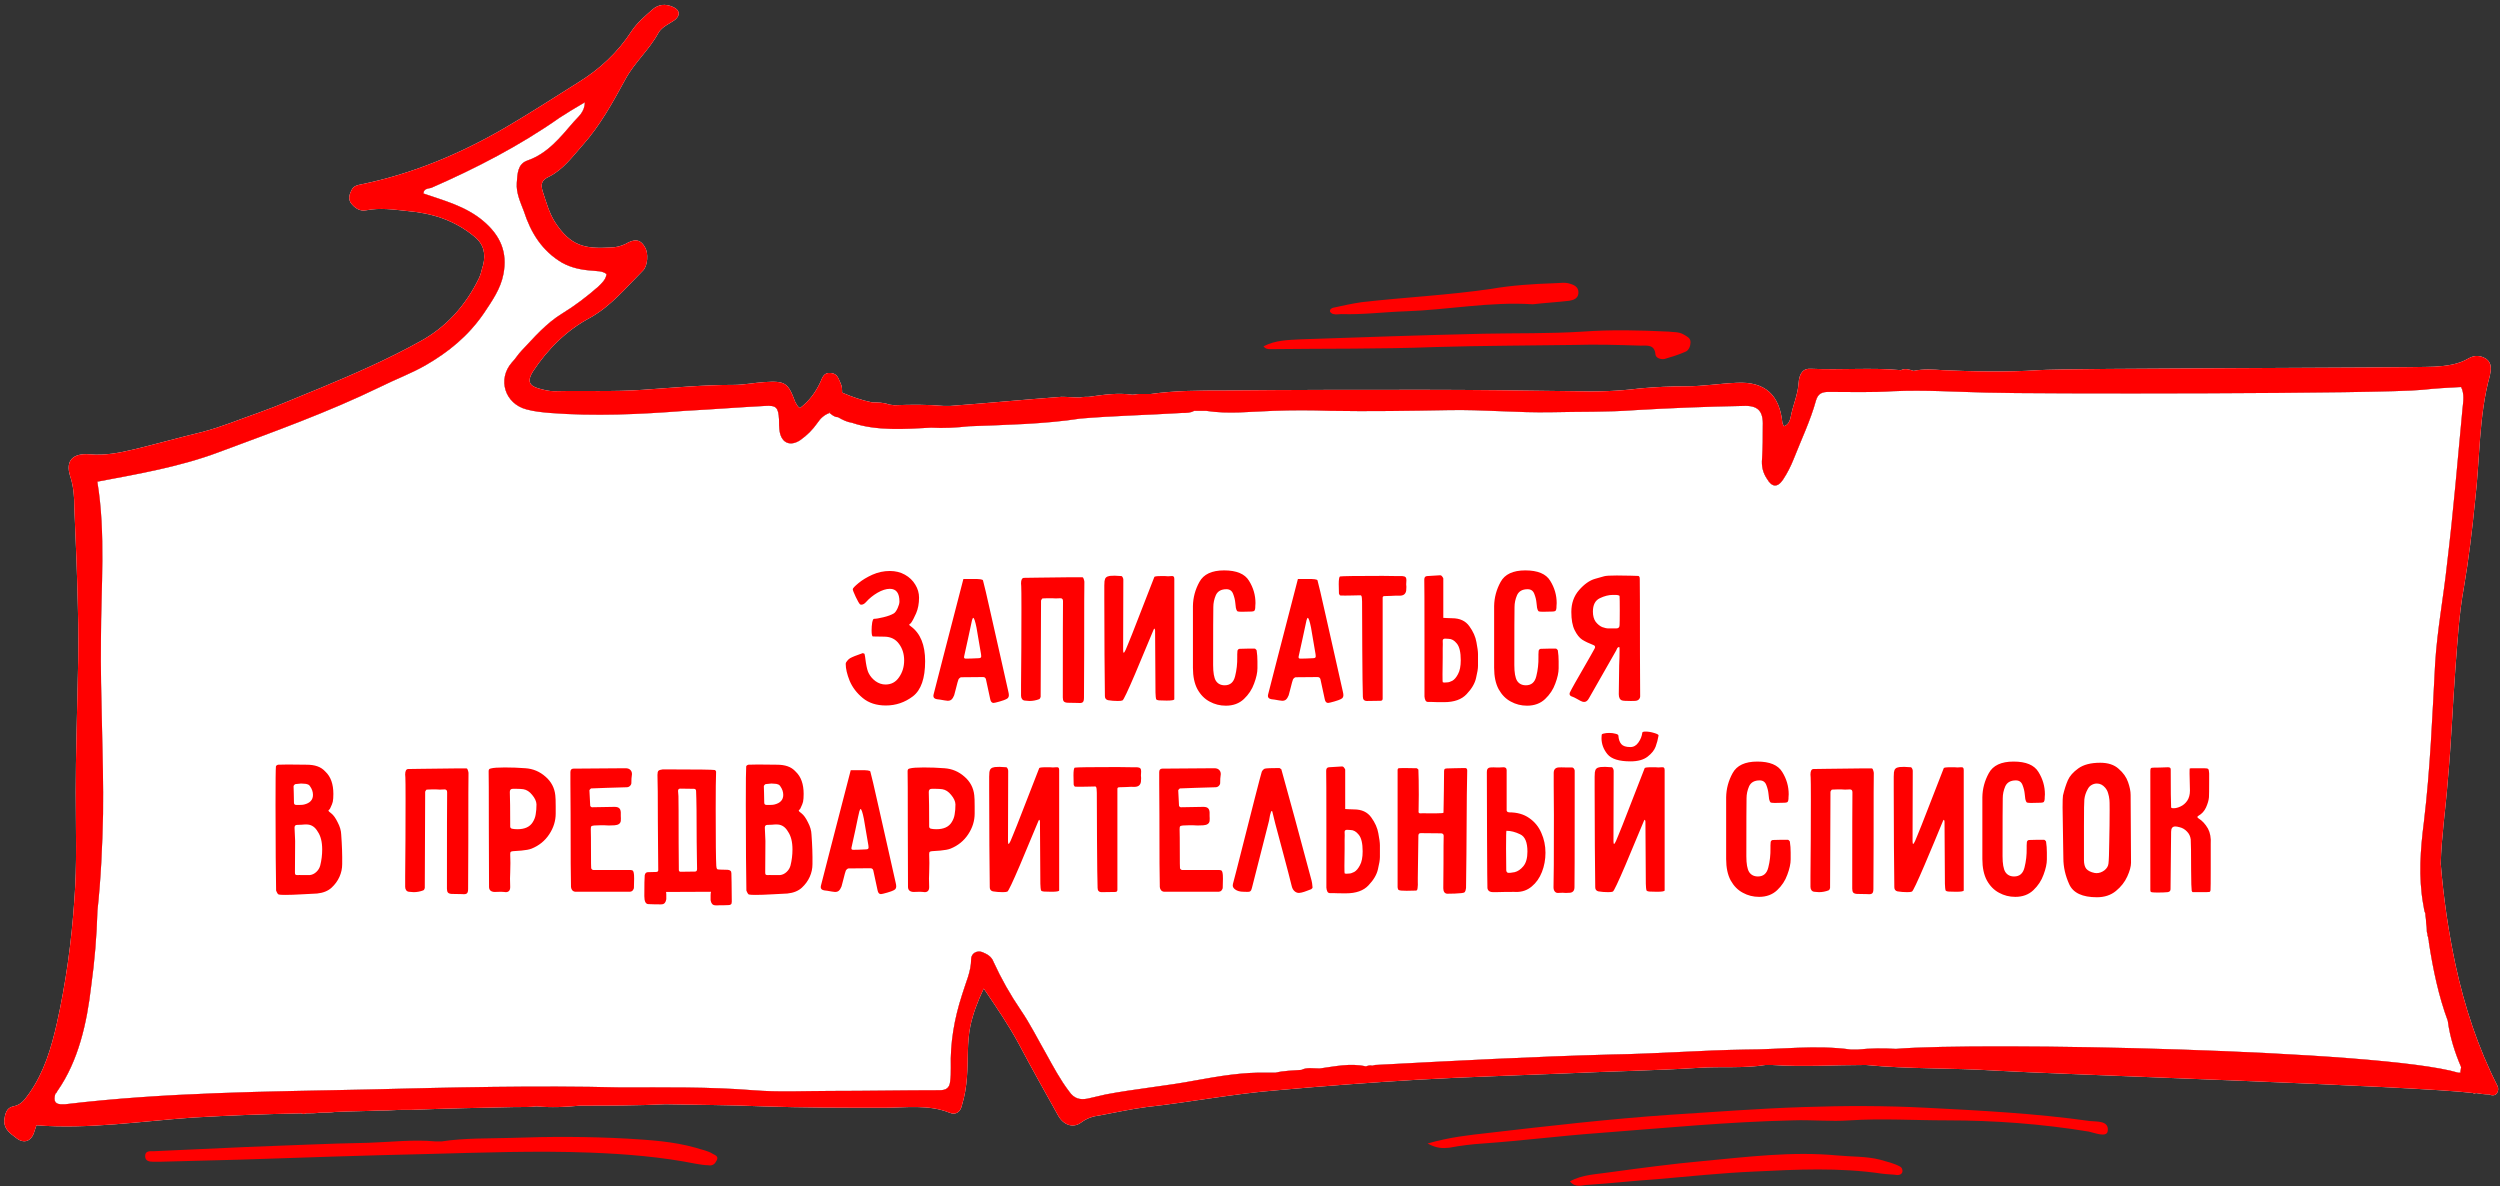 <?xml version="1.0" encoding="UTF-8"?> <svg xmlns="http://www.w3.org/2000/svg" width="510" height="242" viewBox="0 0 510 242" fill="none"><rect x="0" y="0" width="510" height="242" fill="#333333" stroke="none"/><g clip-path="url(#clip0_46_27)"><path d="M509.5 221.547C505.495 213.681 502.777 205.385 500.918 196.804C499.487 190.081 498.486 183.216 497.914 176.208C498.057 170.63 498.915 165.052 499.344 159.331C500.059 151.607 500.345 143.884 500.918 136.16C501.347 130.725 501.633 125.29 502.634 119.855C503.635 113.991 504.35 107.984 504.923 102.12C505.924 93.681 505.638 84.957 507.927 76.661C508.213 75.374 508.356 74.087 507.211 73.228C506.067 72.513 504.923 72.37 503.635 73.085C501.49 74.373 499.058 74.659 496.626 74.802C490.905 75.088 421.54 75.088 415.818 75.517C409.238 75.946 402.802 75.803 396.365 75.517C394.362 75.374 392.36 75.231 390.357 75.66C389.499 75.374 388.641 75.088 387.782 75.517C381.775 74.945 375.624 75.517 369.473 75.231C367.9 75.088 367.041 76.089 366.898 78.234C366.755 80.523 365.754 82.668 365.325 84.957C365.182 85.672 364.896 86.673 363.895 86.959C363.752 86.53 363.608 86.387 363.608 86.244C363.036 80.523 360.032 77.805 354.311 78.091C350.878 78.234 347.445 78.806 344.012 78.806C340.865 78.806 337.718 78.95 334.571 79.236C330.137 79.808 325.56 79.951 321.125 79.808C310.826 79.665 300.527 79.522 290.372 79.522C276.783 79.522 263.337 79.522 249.748 79.665C244.742 79.665 239.735 79.665 234.729 80.38C234.3 80.38 233.87 80.38 233.441 80.38C233.012 80.38 232.583 80.38 232.297 80.38C231.868 80.38 231.439 80.523 231.01 80.523C228.006 80.094 225.145 80.523 222.141 80.952C221.569 80.952 220.854 80.952 220.282 81.095C218.994 81.095 217.707 80.952 216.562 80.952C208.981 81.524 201.4 82.239 193.819 82.811C193.39 82.811 192.961 82.811 192.532 82.811C189.242 82.525 185.952 82.525 182.519 82.668H182.376C182.09 82.668 181.661 82.525 181.374 82.525C180.23 82.096 179.086 82.096 177.941 82.096C175.796 81.667 173.793 80.952 171.791 80.094C171.791 79.522 171.791 78.806 171.505 78.234C171.076 77.376 170.932 76.232 169.502 76.089C168.072 75.946 167.786 76.947 167.356 77.948C166.355 80.094 165.068 81.81 163.208 83.24C162.636 82.954 162.493 82.382 162.207 81.953C160.777 78.091 160.204 77.662 155.913 77.948C153.768 78.091 151.765 78.52 149.619 78.52C143.469 78.52 137.318 79.093 131.167 79.522C125.159 79.951 119.009 79.665 113.001 79.808C112 79.808 110.855 79.522 109.854 79.236C107.851 78.663 107.565 77.662 108.71 75.803C111.714 71.226 115.576 67.364 120.439 64.79C124.73 62.358 127.734 58.64 131.167 55.207C132.168 54.206 132.311 51.632 131.596 50.487C130.595 48.628 129.308 48.771 127.591 49.772C126.733 50.201 125.589 50.487 124.587 50.487C119.438 50.773 116.434 50.344 113.144 45.195C112 43.336 111.427 41.191 110.712 39.045C110.283 37.615 110.426 36.757 112 36.041C114.86 34.611 116.72 32.037 118.866 29.605C122.442 25.601 125.016 20.881 127.591 16.161C129.451 12.728 132.454 10.154 134.314 6.721C135.029 5.434 136.603 4.862 137.747 4.004C138.891 3.002 138.605 2.001 137.318 1.429C135.744 0.714 134.314 0.857 133.027 2.001C131.596 3.288 130.023 4.576 128.878 6.292C126.018 10.726 122.299 14.159 117.864 16.876C112.858 20.023 107.994 23.169 102.845 26.173C93.69 31.465 84.107 35.469 73.665 37.615C72.95 37.758 72.234 37.901 71.805 38.616C71.376 39.474 70.947 40.332 71.519 41.334C72.234 42.335 73.379 43.193 74.666 42.907C77.527 42.335 80.388 42.764 83.105 43.05C88.112 43.479 92.689 44.909 96.694 48.199C98.697 49.772 99.126 51.775 98.554 54.063C98.268 54.921 98.125 55.922 97.696 56.78C94.978 62.358 90.973 66.792 85.68 69.653C79.243 73.228 72.377 76.232 65.511 79.093C61.22 80.809 57.072 82.668 52.638 84.242C48.919 85.529 45.2 87.102 41.337 88.103C36.617 89.248 32.04 90.535 27.32 91.679C24.316 92.394 21.312 92.966 18.308 92.68C14.875 92.394 13.302 93.967 14.303 97.114C15.018 99.259 15.161 101.405 15.161 103.55C15.447 110.272 15.733 116.995 15.876 123.574C16.019 128.437 16.019 133.157 15.876 138.02C15.733 145.886 15.447 153.753 15.447 161.619C15.447 168.913 15.733 176.351 15.161 183.645C14.589 192.084 13.444 200.522 11.585 208.818C10.441 213.824 9.01 218.687 6.006 222.977C5.148 224.122 4.433 225.409 2.716 225.695C1.286 225.981 1 227.268 0.857 228.699C0.857 230.415 2.144 231.273 3.289 232.131C4.862 233.418 6.436 232.846 7.008 230.844C7.151 230.415 7.294 229.986 7.437 229.557C17.879 230.415 29.036 228.699 39.335 227.983C46.63 227.554 54.068 227.268 61.363 227.125C61.792 227.268 62.078 227.268 62.508 227.125C63.366 227.125 64.367 227.125 65.225 226.982C66.227 226.982 67.371 226.982 68.372 226.839C71.233 226.696 74.237 226.696 77.098 226.553H77.241C77.527 226.553 77.67 226.553 77.956 226.553C79.386 226.553 80.817 226.41 82.247 226.41C82.819 226.41 83.391 226.41 83.964 226.41C90.973 226.124 98.125 225.981 105.134 225.838C105.42 225.838 105.706 225.838 105.992 225.838C107.136 225.838 108.281 225.838 109.425 225.695C112.429 225.981 115.433 225.838 118.293 225.552C124.015 225.552 129.88 225.552 135.744 225.266C142.324 225.409 148.904 225.409 155.484 225.695C163.78 225.981 172.077 225.981 180.373 225.981C184.807 225.981 189.385 225.266 193.676 226.982C194.963 227.554 195.965 226.839 196.251 225.409C196.823 223.55 197.109 221.69 197.252 219.831C197.538 216.255 197.252 212.68 197.967 209.247C198.539 206.672 199.398 204.384 200.685 201.666C203.403 205.671 205.834 209.247 207.837 212.966C210.412 217.828 213.13 222.691 215.847 227.554C216.849 229.414 218.851 230.272 220.568 228.985C221.712 228.126 222.999 227.697 224.287 227.554C227.434 226.982 230.581 226.267 233.87 225.838C242.882 224.837 251.608 223.12 260.619 222.405C270.06 221.547 279.643 220.832 289.227 220.26C299.24 219.688 309.253 219.402 319.409 218.973C328.563 218.544 337.575 218.401 346.73 217.828C351.164 217.542 355.741 217.971 360.176 217.256C360.605 217.256 361.034 217.256 361.463 217.256C367.9 217.685 374.193 217.256 380.63 217.256C389.356 218.115 398.224 217.828 406.95 218.401C418.393 219.116 493.193 221.547 504.494 222.977C504.637 223.12 504.923 223.12 505.066 222.977C505.924 223.12 506.782 223.263 507.783 223.263C509.357 223.979 509.929 222.405 509.5 221.547ZM501.919 218.83C501.776 218.83 501.633 218.83 501.49 218.83C485.612 214.11 403.66 212.536 386.781 213.967C384.206 213.824 381.632 213.824 378.914 214.11H377.626C370.474 213.109 363.179 214.11 356.027 214.11C347.016 214.253 338.004 214.968 328.993 215.111C312.829 215.54 296.665 216.398 280.502 217.256C280.359 217.256 280.073 217.399 279.93 217.399C279.93 217.542 279.93 217.828 279.93 218.115C279.93 217.828 279.93 217.685 279.93 217.399C279.5 217.256 279.071 217.399 278.642 217.542C275.495 216.827 272.348 217.542 269.202 217.971C267.914 217.971 266.627 217.685 265.482 218.258C263.766 218.401 261.906 218.401 260.19 218.83C259.618 218.83 259.046 218.83 258.473 218.83C253.61 218.687 248.604 219.545 243.883 220.403C237.876 221.547 231.582 222.119 225.574 223.263C224.287 223.55 223.142 223.836 221.855 224.122C220.282 224.408 219.137 224.122 218.136 222.691C216.276 220.26 214.846 217.542 213.416 214.968C211.699 211.964 210.126 208.818 208.266 206.1C206.121 202.954 204.261 199.664 202.688 196.231C202.258 195.087 201.4 194.658 200.399 194.229C199.255 193.8 198.11 194.515 198.11 195.659C198.11 198.234 196.966 200.522 196.251 202.954C194.677 207.817 193.819 212.68 193.962 217.828C193.962 218.83 193.962 219.688 193.819 220.689C193.676 221.976 192.961 222.405 191.673 222.405C184.235 222.405 176.797 222.548 169.359 222.548C164.067 222.548 158.917 222.834 153.625 222.405C144.613 221.69 135.601 221.833 126.59 221.833C109.282 221.404 91.974 221.833 74.666 222.262C54.354 222.691 33.613 222.834 13.302 225.266C13.158 225.266 13.158 225.266 13.015 225.266C11.156 225.409 10.87 224.551 11.299 223.12C11.585 222.977 11.585 222.691 11.728 222.548C16.019 216.398 17.736 208.675 18.594 201.237C19.309 196.088 19.738 190.939 19.881 185.79C20.597 179.211 20.883 172.632 21.026 166.053C21.169 154.182 20.453 142.31 20.597 130.439C20.597 119.998 21.598 108.842 19.881 98.401V98.258C28.178 96.685 36.617 95.255 44.627 92.251C55.785 88.103 66.942 84.099 77.527 78.95C80.674 77.376 83.821 76.232 86.825 74.516C91.545 71.798 95.55 68.509 98.697 63.932C100.413 61.357 102.13 58.926 102.702 55.922C103.56 51.488 102.13 48.056 98.554 45.052C94.978 42.049 90.543 40.904 86.395 39.474C86.395 38.473 87.397 38.473 87.969 38.33C97.123 34.325 105.992 29.748 114.145 24.027C115.719 23.026 117.292 22.025 119.295 20.881C119.295 22.883 117.864 23.884 117.006 24.886C114.288 28.032 111.714 31.322 107.565 32.752C105.563 33.467 105.563 35.469 105.42 37.329C105.277 39.331 106.135 41.191 106.85 43.05C108.281 47.484 110.569 51.202 114.717 53.634C116.577 54.635 118.58 55.064 120.725 55.207C121.726 55.35 122.871 55.207 123.729 55.922C123.586 57.066 122.728 57.782 122.013 58.497C119.724 60.499 117.292 62.358 114.717 63.932C111.427 65.934 108.996 68.795 106.421 71.512C105.706 72.227 105.134 73.228 104.418 73.944C101.415 77.376 102.988 82.382 107.422 83.526C108.996 83.956 110.569 84.099 112.143 84.242C121.297 84.957 130.595 84.528 139.75 83.812C145.185 83.526 150.621 83.097 156.056 82.811C158.345 82.668 158.774 83.097 158.917 85.529C158.917 86.387 158.917 87.245 159.06 88.103C159.489 90.392 161.206 91.107 163.208 89.82C164.639 88.818 165.783 87.674 166.784 86.244C167.356 85.386 168.072 84.671 169.216 84.242C169.216 84.099 169.359 83.956 169.359 83.956C169.359 84.099 169.216 84.242 169.216 84.242C169.788 84.671 170.217 85.1 170.932 85.1C171.934 85.672 172.792 86.101 173.793 86.244C178.8 87.96 184.664 87.531 189.957 87.245C192.532 87.388 195.106 87.245 197.681 86.959C205.119 86.673 212.986 86.53 220.425 85.386C227.291 84.814 234.157 84.671 241.166 84.242C242.024 84.242 242.882 84.242 243.597 83.812C244.455 83.812 245.171 83.812 246.029 83.812C250.606 84.528 255.184 83.956 259.761 83.812C263.623 83.669 267.485 83.669 271.347 83.812C279.357 83.956 287.511 83.812 295.521 83.669C302.53 83.526 309.539 84.242 316.548 84.099C322.27 83.956 327.848 84.099 333.57 83.669C340.865 83.24 348.16 82.954 355.598 82.811C358.602 82.668 359.746 83.812 359.603 86.959C359.603 89.105 359.603 91.393 359.46 93.538C359.317 95.112 359.603 96.399 360.462 97.686C361.463 99.402 362.607 99.545 363.752 97.829C364.61 96.542 365.325 95.112 365.897 93.681C367.471 89.677 369.33 85.815 370.474 81.667C370.904 80.237 371.762 79.951 373.049 79.951C377.483 79.951 381.918 80.094 386.209 79.808C392.646 79.522 398.94 79.951 405.376 80.094C413.816 80.38 485.755 80.38 494.195 79.522C496.769 79.236 499.344 79.093 502.062 78.95C502.777 80.38 502.491 81.953 502.348 83.383C501.347 93.967 500.488 104.408 499.201 114.992C498.486 121.715 497.198 128.437 496.769 135.302C496.197 146.029 495.768 156.899 494.481 167.626C493.765 173.204 493.336 178.925 494.338 184.503C494.481 185.075 494.481 185.79 494.767 186.363C494.767 186.935 494.91 187.364 494.91 187.936C494.91 188.508 495.053 188.937 495.053 189.509C495.053 189.795 495.053 190.224 495.196 190.51C495.196 190.796 495.196 190.939 495.339 191.226C495.339 191.512 495.482 191.798 495.482 192.084V192.227C496.34 197.805 497.485 203.24 499.344 208.246C499.773 211.535 500.774 214.682 502.062 217.685C502.062 217.972 501.919 218.401 501.919 218.83Z" fill="white"></path><path d="M501.49 218.83H501.919C501.919 218.401 502.062 217.972 502.062 217.685C500.774 214.682 499.773 211.535 499.344 208.246C497.485 203.24 496.34 197.805 495.482 192.227V192.084C495.482 191.798 495.339 191.512 495.339 191.226C495.196 190.939 495.196 190.796 495.196 190.51C495.053 190.224 495.053 189.795 495.053 189.509C495.053 188.937 494.91 188.508 494.91 187.936C494.91 187.364 494.767 186.935 494.767 186.363C494.481 185.79 494.481 185.075 494.338 184.503C493.336 178.925 493.765 173.204 494.481 167.626C495.768 156.899 496.197 146.029 496.769 135.302C497.198 128.437 498.486 121.715 499.201 114.992C500.488 104.408 501.347 93.967 502.348 83.383C502.491 81.953 502.777 80.38 502.062 78.95C499.344 79.093 496.769 79.236 494.195 79.522C485.755 80.38 413.816 80.38 405.376 80.094C398.94 79.951 392.646 79.522 386.209 79.808C381.918 80.094 377.483 79.951 373.049 79.951C371.762 79.951 370.904 80.237 370.474 81.667C369.33 85.815 367.471 89.677 365.897 93.681C365.325 95.112 364.61 96.542 363.752 97.829C362.607 99.545 361.463 99.402 360.462 97.686C359.603 96.399 359.317 95.112 359.46 93.538C359.603 91.393 359.603 89.105 359.603 86.959C359.746 83.812 358.602 82.668 355.598 82.811C348.16 82.954 340.865 83.24 333.57 83.669C327.848 84.099 322.27 83.956 316.548 84.099C309.539 84.242 302.53 83.526 295.521 83.669C287.511 83.812 279.357 83.956 271.347 83.812C267.485 83.669 263.623 83.669 259.761 83.812C255.184 83.956 250.606 84.528 246.029 83.812H243.597C242.882 84.242 242.024 84.242 241.166 84.242C234.157 84.671 227.291 84.814 220.425 85.386C212.986 86.53 205.119 86.673 197.681 86.959C195.106 87.245 192.532 87.388 189.957 87.245C184.664 87.531 178.8 87.96 173.793 86.244C172.792 86.101 171.934 85.672 170.932 85.1C170.217 85.1 169.788 84.671 169.216 84.242C168.072 84.671 167.356 85.386 166.784 86.244C165.783 87.674 164.639 88.818 163.208 89.82C161.206 91.107 159.489 90.392 159.06 88.103C158.917 87.245 158.917 86.387 158.917 85.529C158.774 83.097 158.345 82.668 156.056 82.811C150.621 83.097 145.185 83.526 139.75 83.812C130.595 84.528 121.297 84.957 112.143 84.242C110.569 84.099 108.996 83.956 107.422 83.526C102.988 82.382 101.415 77.376 104.418 73.944C105.134 73.228 105.706 72.227 106.421 71.512C108.996 68.795 111.427 65.934 114.717 63.932C117.292 62.358 119.724 60.499 122.013 58.497C122.728 57.782 123.586 57.066 123.729 55.922C122.871 55.207 121.726 55.35 120.725 55.207C118.58 55.064 116.577 54.635 114.717 53.634C110.569 51.202 108.281 47.484 106.85 43.05C106.135 41.191 105.277 39.331 105.42 37.329C105.563 35.469 105.563 33.467 107.565 32.752C111.714 31.322 114.288 28.032 117.006 24.886C117.864 23.884 119.295 22.883 119.295 20.881C117.292 22.025 115.719 23.026 114.145 24.027C105.992 29.748 97.123 34.325 87.969 38.33C87.397 38.473 86.395 38.473 86.395 39.474C90.543 40.904 94.978 42.049 98.554 45.052C102.13 48.056 103.56 51.488 102.702 55.922C102.13 58.926 100.413 61.357 98.697 63.932C95.55 68.509 91.545 71.798 86.825 74.516C83.821 76.232 80.674 77.376 77.527 78.95C66.942 84.099 55.785 88.103 44.627 92.251C36.617 95.255 28.178 96.685 19.881 98.258V98.401C21.598 108.842 20.597 119.998 20.597 130.439C20.453 142.31 21.169 154.182 21.026 166.053C20.883 172.632 20.597 179.211 19.881 185.79C19.738 190.939 19.309 196.088 18.594 201.237C17.736 208.675 16.019 216.398 11.728 222.548C11.585 222.691 11.585 222.977 11.299 223.12C10.87 224.551 11.156 225.409 13.015 225.266H13.302C33.613 222.834 54.354 222.691 74.666 222.262C91.974 221.833 109.282 221.404 126.59 221.833C135.601 221.833 144.613 221.69 153.625 222.405C158.917 222.834 164.067 222.548 169.359 222.548C176.797 222.548 184.235 222.405 191.673 222.405C192.961 222.405 193.676 221.976 193.819 220.689C193.962 219.688 193.962 218.83 193.962 217.828C193.819 212.68 194.677 207.817 196.251 202.954C196.966 200.522 198.11 198.234 198.11 195.659C198.11 194.515 199.255 193.8 200.399 194.229C201.4 194.658 202.258 195.087 202.688 196.231C204.261 199.664 206.121 202.954 208.266 206.1C210.126 208.818 211.699 211.964 213.416 214.968C214.846 217.542 216.276 220.26 218.136 222.691C219.137 224.122 220.282 224.408 221.855 224.122C223.142 223.836 224.287 223.55 225.574 223.263C231.582 222.119 237.876 221.547 243.883 220.403C248.604 219.545 253.61 218.687 258.473 218.83H260.19C261.906 218.401 263.766 218.401 265.482 218.258C266.627 217.685 267.914 217.971 269.202 217.971C272.348 217.542 275.495 216.827 278.642 217.542C279.071 217.399 279.5 217.256 279.93 217.399C280.073 217.399 280.359 217.256 280.502 217.256C296.665 216.398 312.829 215.54 328.993 215.111C338.004 214.968 347.016 214.253 356.027 214.11C363.179 214.11 370.474 213.109 377.626 214.11H378.914C381.632 213.824 384.206 213.824 386.781 213.967C403.66 212.536 485.612 214.11 501.49 218.83Z" fill="white"></path><path d="M509.5 221.547C505.495 213.681 502.777 205.385 500.918 196.804C499.487 190.081 498.486 183.216 497.914 176.208C498.057 170.63 498.915 165.052 499.344 159.331C500.059 151.607 500.345 143.884 500.918 136.16C501.347 130.725 501.633 125.29 502.634 119.855C503.635 113.991 504.35 107.984 504.923 102.12C505.924 93.681 505.638 84.957 507.927 76.661C508.213 75.374 508.356 74.087 507.211 73.228C506.067 72.513 504.923 72.37 503.635 73.085C501.49 74.373 499.058 74.659 496.626 74.802C490.905 75.088 421.54 75.088 415.818 75.517C409.238 75.946 402.802 75.803 396.365 75.517C394.362 75.374 392.36 75.231 390.357 75.66C389.499 75.374 388.641 75.088 387.782 75.517C381.775 74.945 375.624 75.517 369.473 75.231C367.9 75.088 367.041 76.089 366.898 78.234C366.755 80.523 365.754 82.668 365.325 84.957C365.182 85.672 364.896 86.673 363.895 86.959C363.752 86.53 363.608 86.387 363.608 86.244C363.036 80.523 360.032 77.805 354.311 78.091C350.878 78.234 347.445 78.806 344.012 78.806C340.865 78.806 337.718 78.95 334.571 79.236C330.137 79.808 325.56 79.951 321.125 79.808C310.826 79.665 300.527 79.522 290.372 79.522C276.783 79.522 263.337 79.522 249.748 79.665C244.742 79.665 239.735 79.665 234.729 80.38C234.3 80.38 233.87 80.38 233.441 80.38C233.012 80.38 232.583 80.38 232.297 80.38C231.868 80.38 231.439 80.523 231.01 80.523C228.006 80.094 225.145 80.523 222.141 80.952C221.569 80.952 220.854 80.952 220.282 81.095C218.994 81.095 217.707 80.952 216.562 80.952C208.981 81.524 201.4 82.239 193.819 82.811C193.39 82.811 192.961 82.811 192.532 82.811C189.242 82.525 185.952 82.525 182.519 82.668H182.376C182.09 82.668 181.661 82.525 181.374 82.525C180.23 82.096 179.086 82.096 177.941 82.096C175.796 81.667 173.793 80.952 171.791 80.094C171.791 79.522 171.791 78.806 171.505 78.234C171.076 77.376 170.932 76.232 169.502 76.089C168.072 75.946 167.786 76.947 167.356 77.948C166.355 80.094 165.068 81.81 163.208 83.24C162.636 82.954 162.493 82.382 162.207 81.953C160.777 78.091 160.204 77.662 155.913 77.948C153.768 78.091 151.765 78.52 149.619 78.52C143.469 78.52 137.318 79.093 131.167 79.522C125.159 79.951 119.009 79.665 113.001 79.808C112 79.808 110.855 79.522 109.854 79.236C107.851 78.663 107.565 77.662 108.71 75.803C111.714 71.226 115.576 67.364 120.439 64.79C124.73 62.358 127.734 58.64 131.167 55.207C132.168 54.206 132.311 51.632 131.596 50.487C130.595 48.628 129.308 48.771 127.591 49.772C126.733 50.201 125.589 50.487 124.587 50.487C119.438 50.773 116.434 50.344 113.144 45.195C112 43.336 111.427 41.191 110.712 39.045C110.283 37.615 110.426 36.757 112 36.041C114.86 34.611 116.72 32.037 118.866 29.605C122.442 25.601 125.016 20.881 127.591 16.161C129.451 12.728 132.454 10.154 134.314 6.721C135.029 5.434 136.603 4.862 137.747 4.004C138.891 3.002 138.605 2.001 137.318 1.429C135.744 0.714 134.314 0.857 133.027 2.001C131.596 3.288 130.023 4.576 128.878 6.292C126.018 10.726 122.299 14.159 117.864 16.876C112.858 20.023 107.994 23.169 102.845 26.173C93.69 31.465 84.107 35.469 73.665 37.615C72.95 37.758 72.234 37.901 71.805 38.616C71.376 39.474 70.947 40.332 71.519 41.334C72.234 42.335 73.379 43.193 74.666 42.907C77.527 42.335 80.388 42.764 83.105 43.05C88.112 43.479 92.689 44.909 96.694 48.199C98.697 49.772 99.126 51.775 98.554 54.063C98.268 54.921 98.125 55.922 97.696 56.78C94.978 62.358 90.973 66.792 85.68 69.653C79.243 73.228 72.377 76.232 65.511 79.093C61.22 80.809 57.072 82.668 52.638 84.242C48.919 85.529 45.2 87.102 41.337 88.103C36.617 89.248 32.04 90.535 27.32 91.679C24.316 92.394 21.312 92.966 18.308 92.68C14.875 92.394 13.302 93.967 14.303 97.114C15.018 99.259 15.161 101.405 15.161 103.55C15.447 110.272 15.733 116.995 15.876 123.574C16.019 128.437 16.019 133.157 15.876 138.02C15.733 145.886 15.447 153.753 15.447 161.619C15.447 168.913 15.733 176.351 15.161 183.645C14.589 192.084 13.444 200.522 11.585 208.818C10.441 213.824 9.01 218.687 6.006 222.977C5.148 224.122 4.433 225.409 2.716 225.695C1.286 225.981 1 227.268 0.857 228.699C0.857 230.415 2.144 231.273 3.289 232.131C4.862 233.418 6.436 232.846 7.008 230.844C7.151 230.415 7.294 229.986 7.437 229.557C17.879 230.415 29.036 228.699 39.335 227.983C46.63 227.554 54.068 227.268 61.363 227.125C61.792 227.268 62.078 227.268 62.508 227.125C63.366 227.125 64.367 227.125 65.225 226.982C66.227 226.982 67.371 226.982 68.372 226.839C71.233 226.696 74.237 226.696 77.098 226.553H77.241C77.527 226.553 77.67 226.553 77.956 226.553C79.386 226.553 80.817 226.41 82.247 226.41C82.819 226.41 83.391 226.41 83.964 226.41C90.973 226.124 98.125 225.981 105.134 225.838C105.42 225.838 105.706 225.838 105.992 225.838C107.136 225.838 108.281 225.838 109.425 225.695C112.429 225.981 115.433 225.838 118.293 225.552C124.015 225.552 129.88 225.552 135.744 225.266C142.324 225.409 148.904 225.409 155.484 225.695C163.78 225.981 172.077 225.981 180.373 225.981C184.807 225.981 189.385 225.266 193.676 226.982C194.963 227.554 195.965 226.839 196.251 225.409C196.823 223.55 197.109 221.69 197.252 219.831C197.538 216.255 197.252 212.68 197.967 209.247C198.539 206.672 199.398 204.384 200.685 201.666C203.403 205.671 205.834 209.247 207.837 212.966C210.412 217.828 213.13 222.691 215.847 227.554C216.849 229.414 218.851 230.272 220.568 228.985C221.712 228.126 222.999 227.697 224.287 227.554C227.434 226.982 230.581 226.267 233.87 225.838C242.882 224.837 251.608 223.12 260.619 222.405C270.06 221.547 279.643 220.832 289.227 220.26C299.24 219.688 309.253 219.402 319.409 218.973C328.563 218.544 337.575 218.401 346.73 217.828C351.164 217.542 355.741 217.971 360.176 217.256C360.605 217.256 361.034 217.256 361.463 217.256C367.9 217.685 374.193 217.256 380.63 217.256C389.356 218.115 398.224 217.828 406.95 218.401C418.393 219.116 493.193 221.547 504.494 222.977C504.637 223.12 504.923 223.12 505.066 222.977C505.924 223.12 506.782 223.263 507.783 223.263C509.357 223.979 509.929 222.405 509.5 221.547ZM501.919 218.83C501.776 218.83 501.633 218.83 501.49 218.83C485.612 214.11 403.66 212.536 386.781 213.967C384.206 213.824 381.632 213.824 378.914 214.11H377.626C370.474 213.109 363.179 214.11 356.027 214.11C347.016 214.253 338.004 214.968 328.993 215.111C312.829 215.54 296.665 216.398 280.502 217.256C280.359 217.256 280.073 217.399 279.93 217.399C279.93 217.542 279.93 217.828 279.93 218.115C279.93 217.828 279.93 217.685 279.93 217.399C279.5 217.256 279.071 217.399 278.642 217.542C275.495 216.827 272.348 217.542 269.202 217.971C267.914 217.971 266.627 217.685 265.482 218.258C263.766 218.401 261.906 218.401 260.19 218.83C259.618 218.83 259.046 218.83 258.473 218.83C253.61 218.687 248.604 219.545 243.883 220.403C237.876 221.547 231.582 222.119 225.574 223.263C224.287 223.55 223.142 223.836 221.855 224.122C220.282 224.408 219.137 224.122 218.136 222.691C216.276 220.26 214.846 217.542 213.416 214.968C211.699 211.964 210.126 208.818 208.266 206.1C206.121 202.954 204.261 199.664 202.688 196.231C202.258 195.087 201.4 194.658 200.399 194.229C199.255 193.8 198.11 194.515 198.11 195.659C198.11 198.234 196.966 200.522 196.251 202.954C194.677 207.817 193.819 212.68 193.962 217.828C193.962 218.83 193.962 219.688 193.819 220.689C193.676 221.976 192.961 222.405 191.673 222.405C184.235 222.405 176.797 222.548 169.359 222.548C164.067 222.548 158.917 222.834 153.625 222.405C144.613 221.69 135.601 221.833 126.59 221.833C109.282 221.404 91.974 221.833 74.666 222.262C54.354 222.691 33.613 222.834 13.302 225.266C13.158 225.266 13.158 225.266 13.015 225.266C11.156 225.409 10.87 224.551 11.299 223.12C11.585 222.977 11.585 222.691 11.728 222.548C16.019 216.398 17.736 208.675 18.594 201.237C19.309 196.088 19.738 190.939 19.881 185.79C20.597 179.211 20.883 172.632 21.026 166.053C21.169 154.182 20.453 142.31 20.597 130.439C20.597 119.998 21.598 108.842 19.881 98.401V98.258C28.178 96.685 36.617 95.255 44.627 92.251C55.785 88.103 66.942 84.099 77.527 78.95C80.674 77.376 83.821 76.232 86.825 74.516C91.545 71.798 95.55 68.509 98.697 63.932C100.413 61.357 102.13 58.926 102.702 55.922C103.56 51.488 102.13 48.056 98.554 45.052C94.978 42.049 90.543 40.904 86.395 39.474C86.395 38.473 87.397 38.473 87.969 38.33C97.123 34.325 105.992 29.748 114.145 24.027C115.719 23.026 117.292 22.025 119.295 20.881C119.295 22.883 117.864 23.884 117.006 24.886C114.288 28.032 111.714 31.322 107.565 32.752C105.563 33.467 105.563 35.469 105.42 37.329C105.277 39.331 106.135 41.191 106.85 43.05C108.281 47.484 110.569 51.202 114.717 53.634C116.577 54.635 118.58 55.064 120.725 55.207C121.726 55.35 122.871 55.207 123.729 55.922C123.586 57.066 122.728 57.782 122.013 58.497C119.724 60.499 117.292 62.358 114.717 63.932C111.427 65.934 108.996 68.795 106.421 71.512C105.706 72.227 105.134 73.228 104.418 73.944C101.415 77.376 102.988 82.382 107.422 83.526C108.996 83.956 110.569 84.099 112.143 84.242C121.297 84.957 130.595 84.528 139.75 83.812C145.185 83.526 150.621 83.097 156.056 82.811C158.345 82.668 158.774 83.097 158.917 85.529C158.917 86.387 158.917 87.245 159.06 88.103C159.489 90.392 161.206 91.107 163.208 89.82C164.639 88.818 165.783 87.674 166.784 86.244C167.356 85.386 168.072 84.671 169.216 84.242C169.216 84.099 169.359 83.956 169.359 83.956C169.359 84.099 169.216 84.242 169.216 84.242C169.788 84.671 170.217 85.1 170.932 85.1C171.934 85.672 172.792 86.101 173.793 86.244C178.8 87.96 184.664 87.531 189.957 87.245C192.532 87.388 195.106 87.245 197.681 86.959C205.119 86.673 212.986 86.53 220.425 85.386C227.291 84.814 234.157 84.671 241.166 84.242C242.024 84.242 242.882 84.242 243.597 83.812C244.455 83.812 245.171 83.812 246.029 83.812C250.606 84.528 255.184 83.956 259.761 83.812C263.623 83.669 267.485 83.669 271.347 83.812C279.357 83.956 287.511 83.812 295.521 83.669C302.53 83.526 309.539 84.242 316.548 84.099C322.27 83.956 327.848 84.099 333.57 83.669C340.865 83.24 348.16 82.954 355.598 82.811C358.602 82.668 359.746 83.812 359.603 86.959C359.603 89.105 359.603 91.393 359.46 93.538C359.317 95.112 359.603 96.399 360.462 97.686C361.463 99.402 362.607 99.545 363.752 97.829C364.61 96.542 365.325 95.112 365.897 93.681C367.471 89.677 369.33 85.815 370.474 81.667C370.904 80.237 371.762 79.951 373.049 79.951C377.483 79.951 381.918 80.094 386.209 79.808C392.646 79.522 398.94 79.951 405.376 80.094C413.816 80.38 485.755 80.38 494.195 79.522C496.769 79.236 499.344 79.093 502.062 78.95C502.777 80.38 502.491 81.953 502.348 83.383C501.347 93.967 500.488 104.408 499.201 114.992C498.486 121.715 497.198 128.437 496.769 135.302C496.197 146.029 495.768 156.899 494.481 167.626C493.765 173.204 493.336 178.925 494.338 184.503C494.481 185.075 494.481 185.79 494.767 186.363C494.767 186.935 494.91 187.364 494.91 187.936C494.91 188.508 495.053 188.937 495.053 189.509C495.053 189.795 495.053 190.224 495.196 190.51C495.196 190.796 495.196 190.939 495.339 191.226C495.339 191.512 495.482 191.798 495.482 192.084V192.227C496.34 197.805 497.485 203.24 499.344 208.246C499.773 211.535 500.774 214.682 502.062 217.685C502.062 217.972 501.919 218.401 501.919 218.83Z" fill="#FF0000"></path><path d="M426.403 228.699C415.246 227.125 404.089 226.553 392.932 225.981C384.636 225.552 376.339 225.552 368.043 225.838C358.888 226.124 349.877 226.839 340.722 227.411C328.277 228.269 315.833 229.7 303.531 231.13C299.669 231.559 295.664 231.988 291.23 233.275C293.089 234.277 294.234 234.277 295.664 234.134C297.953 233.704 300.241 233.418 302.53 233.275C310.54 232.703 318.408 231.702 326.275 231.13C339.435 230.129 352.594 228.842 365.754 228.555C369.616 228.412 373.478 228.842 377.34 228.555C383.92 228.126 390.5 228.555 397.08 228.555C406.807 228.555 416.534 229.271 426.117 230.844C427.405 231.13 429.836 232.131 429.979 230.701C430.266 228.555 427.691 228.842 426.403 228.699Z" fill="#FF0000"></path><path d="M145.471 235.421C144.327 234.706 143.183 234.563 141.895 234.133C137.318 232.846 132.598 232.56 127.877 232.274C120.01 231.845 112.143 231.845 104.275 232.131C99.555 232.274 94.835 232.131 90.114 232.846C89.685 232.846 89.256 232.846 88.827 232.846C84.25 232.417 79.672 232.989 75.095 233.132C66.799 233.275 58.502 233.704 50.206 233.99C43.912 234.277 37.618 234.563 31.325 234.849C30.609 234.849 29.608 234.706 29.608 235.85C29.608 236.851 30.466 236.994 31.182 236.994C31.754 236.994 32.183 236.994 32.755 236.994C38.191 236.851 43.626 236.708 49.062 236.565C61.792 236.136 74.38 235.707 87.111 235.421C98.268 235.135 109.282 234.706 120.439 235.135C127.734 235.421 134.886 235.993 142.038 237.423C142.896 237.566 143.755 237.709 144.47 237.709C145.185 237.852 145.757 237.566 146.043 236.994C146.759 235.993 146.043 235.707 145.471 235.421Z" fill="#FF0000"></path><path d="M259.189 71.226C270.346 71.083 281.646 71.226 292.803 70.797C302.244 70.511 311.685 70.511 321.125 70.368C325.703 70.225 330.137 70.368 334.714 70.511C336.002 70.511 337.575 70.225 337.718 72.371C337.861 73.086 338.862 73.372 339.578 73.229C341.008 72.8 342.438 72.371 343.726 71.799C344.584 71.512 344.87 70.511 344.87 69.796C344.87 68.938 344.155 68.652 343.44 68.223C342.438 67.651 341.437 67.794 340.436 67.651C334.571 67.365 328.707 67.222 322.842 67.651C316.119 68.08 309.396 67.937 302.673 68.08C290.229 68.366 277.784 68.795 265.339 69.224C262.765 69.367 260.19 69.367 257.758 70.654C258.187 71.226 258.76 71.226 259.189 71.226Z" fill="#FF0000"></path><path d="M387.639 237.996C386.352 237.281 384.922 236.994 383.491 236.565C380.63 235.85 377.626 235.993 374.766 235.707C365.611 234.849 356.599 235.993 347.445 236.851C341.151 237.424 334.714 238.282 328.42 239.14C325.703 239.569 322.842 239.569 320.267 240.999C321.411 242.43 322.842 241.714 323.843 241.714C328.563 241.428 333.284 240.856 337.861 240.57C344.584 239.998 351.164 239.283 357.887 238.997C366.612 238.568 375.195 238.139 383.92 239.426C384.922 239.569 386.066 239.569 387.067 239.712C387.496 239.712 387.925 239.569 388.068 239.14C388.211 238.568 387.925 238.139 387.639 237.996Z" fill="#FF0000"></path><path d="M272.062 64.075C272.635 64.218 273.064 64.075 273.636 64.075C278.07 64.218 282.361 63.646 286.796 63.503C295.378 63.217 303.96 61.501 312.686 62.073C315.118 61.787 317.692 61.644 320.124 61.358C320.982 61.215 321.841 60.928 321.984 59.927C322.127 58.783 321.411 58.211 320.41 57.925C319.266 57.496 318.121 57.782 316.977 57.782C312.686 57.925 308.395 58.211 304.247 58.926C295.521 60.213 286.509 60.642 277.784 61.644C275.781 61.93 273.922 62.359 271.919 62.788C271.49 62.931 271.204 63.217 271.347 63.646C271.49 63.789 271.776 64.075 272.062 64.075Z" fill="#FF0000"></path></g><path d="M175.686 123.36C175.579 123.36 175.486 123.32 175.406 123.24C175.246 123.08 174.966 122.587 174.566 121.76C174.166 120.907 173.966 120.387 173.966 120.2C173.966 120.013 174.353 119.6 175.126 118.96C175.899 118.32 176.846 117.747 177.966 117.24C179.113 116.733 180.299 116.48 181.526 116.48C182.673 116.48 183.699 116.733 184.606 117.24C185.513 117.747 186.219 118.427 186.726 119.28C187.233 120.107 187.486 120.987 187.486 121.92C187.486 123.12 187.286 124.187 186.886 125.12C186.486 126.027 186.139 126.68 185.846 127.08C185.793 127.16 185.713 127.227 185.606 127.28C185.526 127.333 185.486 127.387 185.486 127.44C185.486 127.52 185.606 127.64 185.846 127.8C187.766 129.213 188.726 131.573 188.726 134.88C188.726 138.373 187.899 140.76 186.246 142.04C184.593 143.293 182.753 143.92 180.726 143.92C178.806 143.92 177.233 143.413 176.006 142.4C174.779 141.387 173.886 140.213 173.326 138.88C172.793 137.547 172.526 136.4 172.526 135.44C172.526 135.253 172.619 135.053 172.806 134.84C172.993 134.6 173.193 134.413 173.406 134.28C173.886 134.013 174.713 133.68 175.886 133.28C175.939 133.227 176.019 133.227 176.126 133.28C176.259 133.307 176.339 133.347 176.366 133.4C176.419 133.56 176.513 134.16 176.646 135.2C176.806 136.213 176.993 136.92 177.206 137.32C177.526 137.96 177.993 138.507 178.606 138.96C179.246 139.413 179.926 139.64 180.646 139.64C181.819 139.64 182.739 139.147 183.406 138.16C184.099 137.173 184.446 136.027 184.446 134.72C184.446 133.413 184.099 132.293 183.406 131.36C182.713 130.4 181.739 129.907 180.486 129.88C179.793 129.853 178.993 129.84 178.086 129.84C177.899 129.84 177.806 129.427 177.806 128.6C177.806 128.04 177.846 127.507 177.926 127C178.033 126.493 178.153 126.24 178.286 126.24C178.686 126.24 179.326 126.133 180.206 125.92C181.113 125.707 181.833 125.44 182.366 125.12C182.633 124.933 182.886 124.573 183.126 124.04C183.366 123.507 183.486 123.067 183.486 122.72C183.486 120.987 182.833 120.12 181.526 120.12C180.779 120.12 179.939 120.387 179.006 120.92C178.099 121.453 177.326 122.08 176.686 122.8C176.366 123.173 176.033 123.36 175.686 123.36ZM192.369 134.2L196.529 118.12C196.609 118.12 197.276 118.12 198.529 118.12C199.809 118.093 200.476 118.187 200.529 118.4C200.716 119.013 201.289 121.467 202.249 125.76C203.209 130.053 203.823 132.773 204.089 133.92L205.689 141.04C205.769 141.36 205.809 141.613 205.809 141.8C205.809 142.067 205.729 142.28 205.569 142.44C205.409 142.573 205.143 142.707 204.769 142.84C204.236 143.027 203.689 143.187 203.129 143.32C202.916 143.373 202.769 143.4 202.689 143.4C202.503 143.4 202.356 143.333 202.249 143.2C202.143 143.093 202.063 142.907 202.009 142.64L201.129 138.56C201.049 138.267 200.849 138.12 200.529 138.12L196.089 138.16C195.983 138.16 195.876 138.213 195.769 138.32C195.663 138.4 195.583 138.493 195.529 138.6C195.423 138.867 195.263 139.44 195.049 140.32C194.836 141.173 194.703 141.68 194.649 141.84C194.489 142.24 194.303 142.533 194.089 142.72C193.903 142.88 193.649 142.96 193.329 142.96C193.223 142.96 193.009 142.933 192.689 142.88C192.343 142.8 192.036 142.747 191.769 142.72C191.503 142.693 191.289 142.667 191.129 142.64C190.649 142.56 190.409 142.333 190.409 141.96C190.409 141.827 190.423 141.733 190.449 141.68L192.369 134.2ZM198.529 126.04C198.476 126.04 198.396 126.2 198.289 126.52C198.183 126.92 197.916 128.16 197.489 130.24C197.143 131.893 196.876 133.107 196.689 133.88C196.609 134.2 196.716 134.36 197.009 134.36C197.649 134.36 198.476 134.333 199.489 134.28C199.756 134.28 199.929 134.253 200.009 134.2C200.116 134.147 200.169 134.04 200.169 133.88C200.169 133.693 200.156 133.547 200.129 133.44C200.076 133.227 199.889 132.133 199.569 130.16L199.209 128.04C198.943 126.707 198.716 126.04 198.529 126.04ZM216.812 142.28C216.812 130.893 216.825 124.347 216.852 122.64C216.852 122.427 216.812 122.28 216.732 122.2C216.652 122.093 216.518 122.04 216.332 122.04C215.985 122.067 215.665 122.08 215.372 122.08C215.078 122.053 214.825 122.04 214.612 122.04H213.732C213.252 122.04 212.905 122.053 212.692 122.08C212.638 122.08 212.572 122.147 212.492 122.28C212.412 122.387 212.372 122.48 212.372 122.56C212.372 124.907 212.358 128.227 212.332 132.52C212.332 136.813 212.318 140.027 212.292 142.16C212.238 142.4 212.132 142.56 211.972 142.64C211.332 142.88 210.678 143 210.012 143C209.798 143 209.478 142.973 209.052 142.92C208.812 142.893 208.625 142.787 208.492 142.6C208.358 142.413 208.292 142.187 208.292 141.92V139.72C208.345 134.867 208.372 129.64 208.372 124.04C208.372 121.507 208.358 120.027 208.332 119.6L208.292 119C208.292 118.253 208.505 117.88 208.932 117.88L211.612 117.84C217.532 117.76 220.598 117.733 220.812 117.76C220.945 117.787 221.038 117.92 221.092 118.16C221.172 118.4 221.212 118.573 221.212 118.68C221.185 119.24 221.172 124.013 221.172 133C221.145 135.907 221.132 139.013 221.132 142.32C221.132 142.8 221.052 143.107 220.892 143.24C220.732 143.4 220.412 143.453 219.932 143.4C218.945 143.4 218.225 143.387 217.772 143.36C217.398 143.333 217.145 143.24 217.012 143.08C216.878 142.92 216.812 142.653 216.812 142.28ZM229.639 132.56C229.826 132.16 229.986 131.773 230.119 131.4C230.413 130.733 231.239 128.64 232.599 125.12C233.986 121.573 234.946 119.107 235.479 117.72C235.506 117.587 235.959 117.52 236.839 117.52H237.679C237.866 117.52 238.066 117.533 238.279 117.56C238.519 117.56 238.733 117.547 238.919 117.52C239.159 117.493 239.319 117.52 239.399 117.6C239.506 117.68 239.559 117.84 239.559 118.08V124.76V142.64C239.559 142.827 239.039 142.92 237.999 142.92L236.519 142.88C236.119 142.853 235.893 142.76 235.839 142.6C235.786 142.44 235.746 142 235.719 141.28L235.639 128.6C235.639 128.547 235.626 128.48 235.599 128.4C235.573 128.293 235.533 128.24 235.479 128.24C235.426 128.24 235.279 128.547 235.039 129.16C234.213 131.187 233.053 133.96 231.559 137.48C230.066 140.973 229.213 142.773 228.999 142.88C228.839 142.96 228.519 143 228.039 143C227.346 143 226.679 142.947 226.039 142.84C225.613 142.733 225.399 142.453 225.399 142C225.373 140.213 225.346 137.4 225.319 133.56C225.293 129.693 225.279 125.88 225.279 122.12C225.279 120.813 225.279 119.92 225.279 119.44C225.306 118.933 225.319 118.64 225.319 118.56C225.373 118.187 225.479 117.933 225.639 117.8C225.799 117.64 226.066 117.533 226.439 117.48L227.399 117.44C227.746 117.44 228.213 117.467 228.799 117.52C228.879 117.547 228.959 117.64 229.039 117.8C229.119 117.96 229.159 118.107 229.159 118.24V118.28L229.119 132.56C229.119 132.96 229.159 133.16 229.239 133.16C229.319 133.16 229.453 132.96 229.639 132.56ZM251.958 137.96C252.278 136.707 252.424 135.387 252.398 134C252.398 133.893 252.398 133.72 252.398 133.48C252.398 133.213 252.411 132.987 252.438 132.8C252.438 132.72 252.478 132.627 252.558 132.52C252.664 132.413 252.771 132.36 252.878 132.36C253.198 132.333 253.718 132.32 254.438 132.32H255.958C256.038 132.32 256.118 132.373 256.198 132.48C256.304 132.56 256.358 132.64 256.358 132.72C256.464 133.413 256.518 134.147 256.518 134.92C256.518 135.693 256.518 136.16 256.518 136.32C256.518 137.2 256.291 138.24 255.838 139.44C255.411 140.64 254.718 141.693 253.758 142.6C252.798 143.507 251.571 143.96 250.078 143.96C248.878 143.96 247.771 143.68 246.758 143.12C245.744 142.587 244.918 141.747 244.278 140.6C243.664 139.453 243.358 138 243.358 136.24V123.64C243.384 121.907 243.824 120.267 244.678 118.72C245.531 117.147 247.211 116.36 249.718 116.36C252.251 116.36 253.944 117.067 254.798 118.48C255.678 119.893 256.118 121.413 256.118 123.04C256.118 123.333 256.104 123.547 256.078 123.68C256.078 123.787 256.078 123.853 256.078 123.88C256.078 124.173 256.024 124.4 255.918 124.56C255.838 124.693 255.558 124.76 255.078 124.76L253.278 124.8C252.824 124.8 252.531 124.76 252.398 124.68C252.291 124.573 252.198 124.347 252.118 124C252.091 123.867 252.051 123.52 251.998 122.96C251.944 122.373 251.798 121.773 251.558 121.16C251.318 120.52 250.864 120.2 250.198 120.2C249.131 120.2 248.411 120.6 248.038 121.4C247.691 122.2 247.518 123.013 247.518 123.84C247.491 124.853 247.478 128.8 247.478 135.68C247.478 137.2 247.664 138.267 248.038 138.88C248.438 139.493 249.038 139.8 249.838 139.8C250.958 139.8 251.664 139.187 251.958 137.96ZM260.611 134.2L264.771 118.12C264.851 118.12 265.518 118.12 266.771 118.12C268.051 118.093 268.718 118.187 268.771 118.4C268.958 119.013 269.531 121.467 270.491 125.76C271.451 130.053 272.065 132.773 272.331 133.92L273.931 141.04C274.011 141.36 274.051 141.613 274.051 141.8C274.051 142.067 273.971 142.28 273.811 142.44C273.651 142.573 273.385 142.707 273.011 142.84C272.478 143.027 271.931 143.187 271.371 143.32C271.158 143.373 271.011 143.4 270.931 143.4C270.745 143.4 270.598 143.333 270.491 143.2C270.385 143.093 270.305 142.907 270.251 142.64L269.371 138.56C269.291 138.267 269.091 138.12 268.771 138.12L264.331 138.16C264.225 138.16 264.118 138.213 264.011 138.32C263.905 138.4 263.825 138.493 263.771 138.6C263.665 138.867 263.505 139.44 263.291 140.32C263.078 141.173 262.945 141.68 262.891 141.84C262.731 142.24 262.545 142.533 262.331 142.72C262.145 142.88 261.891 142.96 261.571 142.96C261.465 142.96 261.251 142.933 260.931 142.88C260.585 142.8 260.278 142.747 260.011 142.72C259.745 142.693 259.531 142.667 259.371 142.64C258.891 142.56 258.651 142.333 258.651 141.96C258.651 141.827 258.665 141.733 258.691 141.68L260.611 134.2ZM266.771 126.04C266.718 126.04 266.638 126.2 266.531 126.52C266.425 126.92 266.158 128.16 265.731 130.24C265.385 131.893 265.118 133.107 264.931 133.88C264.851 134.2 264.958 134.36 265.251 134.36C265.891 134.36 266.718 134.333 267.731 134.28C267.998 134.28 268.171 134.253 268.251 134.2C268.358 134.147 268.411 134.04 268.411 133.88C268.411 133.693 268.398 133.547 268.371 133.44C268.318 133.227 268.131 132.133 267.811 130.16L267.451 128.04C267.185 126.707 266.958 126.04 266.771 126.04ZM273.103 119.16C273.103 118.253 273.183 117.733 273.343 117.6C273.769 117.52 276.676 117.48 282.063 117.48C283.476 117.48 284.463 117.493 285.023 117.52C285.609 117.52 285.956 117.52 286.063 117.52C286.383 117.547 286.596 117.613 286.703 117.72C286.836 117.827 286.903 118.013 286.903 118.28V118.44C286.876 118.733 286.863 118.987 286.863 119.2C286.889 119.413 286.903 119.587 286.903 119.72C286.903 120.067 286.889 120.32 286.863 120.48C286.756 121.173 286.316 121.52 285.543 121.52C285.143 121.493 284.556 121.507 283.783 121.56L282.463 121.6C282.196 121.6 282.063 121.707 282.063 121.92V122.04V128.04V142.52C282.063 142.813 281.916 142.96 281.623 142.96C281.009 142.987 280.089 143 278.863 143C278.303 143 278.023 142.707 278.023 142.12C277.969 140.573 277.929 137.373 277.903 132.52C277.876 127.667 277.863 124.4 277.863 122.72C277.863 122.587 277.849 122.347 277.823 122C277.796 121.627 277.703 121.44 277.543 121.44C277.383 121.44 276.783 121.453 275.743 121.48C274.729 121.507 273.956 121.507 273.423 121.48C273.369 121.48 273.316 121.427 273.263 121.32C273.183 121.213 273.143 121.12 273.143 121.04L273.103 119.16ZM294.433 118V126.04C294.539 126.04 294.766 126.053 295.113 126.08C295.459 126.107 295.833 126.12 296.233 126.12C297.806 126.12 298.979 126.667 299.753 127.76C300.526 128.827 301.006 129.907 301.193 131C301.406 132.093 301.513 132.907 301.513 133.44V135.84C301.513 136.4 301.379 137.227 301.113 138.32C300.873 139.413 300.233 140.507 299.193 141.6C298.179 142.693 296.646 143.24 294.593 143.24C293.339 143.24 292.526 143.227 292.153 143.2H291.353C291.086 143.2 290.899 143.093 290.793 142.88C290.686 142.667 290.619 142.4 290.593 142.08V130.48C290.593 122.827 290.579 118.747 290.553 118.24C290.553 117.787 290.739 117.547 291.113 117.52L293.713 117.36C293.926 117.333 294.099 117.427 294.233 117.64C294.366 117.827 294.433 117.947 294.433 118ZM294.273 137.6C294.273 138.613 294.286 139.133 294.313 139.16C294.419 139.213 294.539 139.24 294.673 139.24L295.273 139.2C295.513 139.2 295.846 139.093 296.273 138.88C296.699 138.64 297.086 138.187 297.433 137.52C297.806 136.853 297.993 135.907 297.993 134.68C297.993 133.053 297.726 131.92 297.193 131.28C296.686 130.64 296.126 130.32 295.513 130.32L294.793 130.28C294.633 130.28 294.513 130.32 294.433 130.4C294.353 130.453 294.313 130.56 294.313 130.72C294.339 131.12 294.339 131.64 294.313 132.28C294.313 132.92 294.313 133.533 294.313 134.12C294.286 134.92 294.273 136.08 294.273 137.6ZM313.403 137.96C313.723 136.707 313.87 135.387 313.843 134C313.843 133.893 313.843 133.72 313.843 133.48C313.843 133.213 313.856 132.987 313.883 132.8C313.883 132.72 313.923 132.627 314.003 132.52C314.11 132.413 314.216 132.36 314.323 132.36C314.643 132.333 315.163 132.32 315.883 132.32H317.403C317.483 132.32 317.563 132.373 317.643 132.48C317.75 132.56 317.803 132.64 317.803 132.72C317.91 133.413 317.963 134.147 317.963 134.92C317.963 135.693 317.963 136.16 317.963 136.32C317.963 137.2 317.736 138.24 317.283 139.44C316.856 140.64 316.163 141.693 315.203 142.6C314.243 143.507 313.016 143.96 311.523 143.96C310.323 143.96 309.216 143.68 308.203 143.12C307.19 142.587 306.363 141.747 305.723 140.6C305.11 139.453 304.803 138 304.803 136.24V123.64C304.83 121.907 305.27 120.267 306.123 118.72C306.976 117.147 308.656 116.36 311.163 116.36C313.696 116.36 315.39 117.067 316.243 118.48C317.123 119.893 317.563 121.413 317.563 123.04C317.563 123.333 317.55 123.547 317.523 123.68C317.523 123.787 317.523 123.853 317.523 123.88C317.523 124.173 317.47 124.4 317.363 124.56C317.283 124.693 317.003 124.76 316.523 124.76L314.723 124.8C314.27 124.8 313.976 124.76 313.843 124.68C313.736 124.573 313.643 124.347 313.563 124C313.536 123.867 313.496 123.52 313.443 122.96C313.39 122.373 313.243 121.773 313.003 121.16C312.763 120.52 312.31 120.2 311.643 120.2C310.576 120.2 309.856 120.6 309.483 121.4C309.136 122.2 308.963 123.013 308.963 123.84C308.936 124.853 308.923 128.8 308.923 135.68C308.923 137.2 309.11 138.267 309.483 138.88C309.883 139.493 310.483 139.8 311.283 139.8C312.403 139.8 313.11 139.187 313.403 137.96ZM330.392 132.48C330.392 132.16 330.365 132 330.312 132C330.125 132 329.978 132.107 329.872 132.32C329.792 132.533 329.738 132.653 329.712 132.68L324.152 142.44C323.885 142.947 323.552 143.2 323.152 143.2C322.938 143.2 322.685 143.12 322.392 142.96C322.285 142.907 322.045 142.773 321.672 142.56C321.298 142.347 320.992 142.2 320.752 142.12C320.378 142.013 320.192 141.827 320.192 141.56C320.192 141.4 320.232 141.267 320.312 141.16C320.525 140.68 321.658 138.667 323.712 135.12C323.978 134.64 324.245 134.173 324.512 133.72C324.778 133.24 325.032 132.787 325.272 132.36C325.352 132.227 325.392 132.107 325.392 132C325.392 131.813 325.285 131.68 325.072 131.6C324.112 131.227 323.338 130.853 322.752 130.48C322.192 130.107 321.685 129.467 321.232 128.56C320.778 127.653 320.552 126.413 320.552 124.84C320.552 123.08 321.072 121.6 322.112 120.4C323.178 119.173 324.272 118.4 325.392 118.08C326.538 117.76 327.152 117.587 327.232 117.56C327.578 117.453 328.445 117.4 329.832 117.4C331.058 117.4 332.005 117.413 332.672 117.44C333.338 117.467 333.752 117.48 333.912 117.48C334.152 117.453 334.312 117.493 334.392 117.6C334.472 117.68 334.512 117.84 334.512 118.08C334.538 118.827 334.552 123.947 334.552 133.44L334.592 141.88C334.618 142.173 334.552 142.413 334.392 142.6C334.258 142.787 334.045 142.907 333.752 142.96C333.592 142.987 333.232 143 332.672 143C331.685 143 331.085 142.96 330.872 142.88C330.445 142.72 330.232 142.293 330.232 141.6C330.232 141.173 330.258 139.227 330.312 135.76C330.365 134.693 330.392 133.6 330.392 132.48ZM330.432 124.56C330.432 122.933 330.418 121.96 330.392 121.64C330.392 121.533 330.312 121.467 330.152 121.44C330.018 121.387 329.792 121.36 329.472 121.36H329.032C328.178 121.36 327.285 121.587 326.352 122.04C325.418 122.493 324.952 123.4 324.952 124.76C324.952 125.613 325.138 126.307 325.512 126.84C325.912 127.347 326.352 127.707 326.832 127.92C327.338 128.107 327.778 128.2 328.152 128.2H329.712C330.165 128.2 330.392 127.973 330.392 127.52C330.418 127.147 330.432 126.16 330.432 124.56Z" fill="#FF0000"></path><path d="M56.207 164.2C56.207 159.453 56.233 156.84 56.287 156.36C56.287 156.307 56.327 156.24 56.407 156.16C56.514 156.08 56.62 156.027 56.727 156C57.154 155.973 57.807 155.96 58.687 155.96L62.567 156C63.394 156 64.114 156.107 64.727 156.32C65.367 156.533 65.927 156.907 66.407 157.44C67.474 158.453 68.007 159.96 68.007 161.96C68.007 162.653 67.967 163.187 67.887 163.56C67.834 163.827 67.66 164.267 67.367 164.88C67.34 164.96 67.273 165.053 67.167 165.16C67.06 165.24 67.007 165.307 67.007 165.36C67.007 165.467 67.194 165.653 67.567 165.92C68.02 166.267 68.46 166.88 68.887 167.76C69.34 168.613 69.58 169.44 69.607 170.24C69.767 172.373 69.834 174.387 69.807 176.28C69.807 177.187 69.62 178.053 69.247 178.88C68.874 179.707 68.34 180.44 67.647 181.08C66.927 181.747 65.94 182.147 64.687 182.28C63.993 182.333 62.967 182.387 61.607 182.44C60.247 182.52 59.1 182.56 58.167 182.56C57.5 182.56 57.06 182.533 56.847 182.48C56.714 182.427 56.593 182.28 56.487 182.04C56.38 181.827 56.327 181.707 56.327 181.68C56.3 180.507 56.273 178.267 56.247 174.96C56.22 171.653 56.207 168.067 56.207 164.2ZM62.047 159.88C61.78 159.88 61.567 159.867 61.407 159.84C60.714 159.893 60.327 159.933 60.247 159.96C60.167 159.987 60.087 160.053 60.007 160.16C59.927 160.24 59.887 160.32 59.887 160.4C59.887 160.987 59.9 161.427 59.927 161.72C59.927 162.6 59.94 163.267 59.967 163.72C59.967 164.04 60.114 164.2 60.407 164.2H60.527C60.714 164.2 60.967 164.2 61.287 164.2C61.607 164.2 61.86 164.173 62.047 164.12C63.247 163.827 63.847 163.173 63.847 162.16C63.847 161.547 63.647 160.96 63.247 160.4C63.114 160.187 62.94 160.053 62.727 160C62.54 159.92 62.313 159.88 62.047 159.88ZM65.727 173.28C65.727 171.733 65.42 170.52 64.807 169.64C64.3 168.76 63.62 168.28 62.767 168.2C62.42 168.173 62.02 168.187 61.567 168.24C61.114 168.267 60.794 168.28 60.607 168.28C60.26 168.28 60.087 168.467 60.087 168.84L60.207 171.56C60.207 174.413 60.194 176.547 60.167 177.96C60.167 178.173 60.194 178.32 60.247 178.4C60.327 178.48 60.46 178.52 60.647 178.52H60.767C61.033 178.493 61.26 178.493 61.447 178.52C61.66 178.52 61.834 178.52 61.967 178.52H63.167C63.673 178.467 64.127 178.253 64.527 177.88C64.927 177.507 65.194 177.067 65.327 176.56C65.594 175.493 65.727 174.4 65.727 173.28ZM91.175 181.28C91.175 169.893 91.188 163.347 91.215 161.64C91.215 161.427 91.175 161.28 91.095 161.2C91.015 161.093 90.882 161.04 90.695 161.04C90.348 161.067 90.028 161.08 89.735 161.08C89.442 161.053 89.188 161.04 88.975 161.04H88.095C87.615 161.04 87.268 161.053 87.055 161.08C87.002 161.08 86.935 161.147 86.855 161.28C86.775 161.387 86.735 161.48 86.735 161.56C86.735 163.907 86.722 167.227 86.695 171.52C86.695 175.813 86.682 179.027 86.655 181.16C86.602 181.4 86.495 181.56 86.335 181.64C85.695 181.88 85.042 182 84.375 182C84.162 182 83.842 181.973 83.415 181.92C83.175 181.893 82.988 181.787 82.855 181.6C82.722 181.413 82.655 181.187 82.655 180.92V178.72C82.708 173.867 82.735 168.64 82.735 163.04C82.735 160.507 82.722 159.027 82.695 158.6L82.655 158C82.655 157.253 82.868 156.88 83.295 156.88L85.975 156.84C91.895 156.76 94.962 156.733 95.175 156.76C95.308 156.787 95.402 156.92 95.455 157.16C95.535 157.4 95.575 157.573 95.575 157.68C95.548 158.24 95.535 163.013 95.535 172C95.508 174.907 95.495 178.013 95.495 181.32C95.495 181.8 95.415 182.107 95.255 182.24C95.095 182.4 94.775 182.453 94.295 182.4C93.308 182.4 92.588 182.387 92.135 182.36C91.762 182.333 91.508 182.24 91.375 182.08C91.242 181.92 91.175 181.653 91.175 181.28ZM113.363 164.52V165.96C113.363 167.453 112.923 168.867 112.043 170.2C111.163 171.533 109.963 172.507 108.443 173.12C107.963 173.307 107.269 173.44 106.363 173.52C105.456 173.573 104.883 173.613 104.643 173.64C104.403 173.667 104.243 173.72 104.163 173.8C104.109 173.88 104.083 174.04 104.083 174.28C104.109 174.68 104.123 175.267 104.123 176.04C104.123 176.92 104.109 177.573 104.083 178C104.083 178.32 104.069 178.733 104.043 179.24C104.043 179.72 104.056 180.293 104.083 180.96C104.083 181.653 103.776 182 103.163 182L102.843 181.96C102.709 181.933 102.496 181.92 102.202 181.92L100.843 181.96C100.123 181.907 99.763 181.56 99.763 180.92L99.722 168.8C99.722 161.653 99.709 157.84 99.683 157.36C99.683 157.173 99.709 157.04 99.763 156.96C99.843 156.853 99.976 156.787 100.163 156.76C100.643 156.627 101.576 156.56 102.963 156.56C104.403 156.56 105.816 156.613 107.203 156.72C108.749 156.827 110.109 157.4 111.283 158.44C112.456 159.453 113.123 160.72 113.283 162.24C113.336 162.64 113.363 163.4 113.363 164.52ZM104.003 161.56C104.056 162.787 104.083 165.147 104.083 168.64C104.083 168.72 104.109 168.8 104.163 168.88C104.243 168.96 104.309 169.013 104.363 169.04C104.683 169.12 105.083 169.16 105.563 169.16C107.056 169.16 108.096 168.68 108.683 167.72C109.003 167.213 109.203 166.68 109.283 166.12C109.389 165.533 109.443 164.853 109.443 164.08C109.416 163.467 109.123 162.827 108.563 162.16C108.029 161.493 107.429 161.107 106.763 161C106.363 160.947 105.923 160.92 105.442 160.92C104.963 160.92 104.683 160.92 104.603 160.92C104.203 160.92 104.003 161.133 104.003 161.56ZM123.762 160.72C121.842 160.773 120.789 160.813 120.602 160.84C120.522 160.867 120.442 160.933 120.362 161.04C120.282 161.12 120.242 161.187 120.242 161.24C120.296 162.627 120.349 163.667 120.402 164.36C120.402 164.413 120.442 164.48 120.522 164.56C120.629 164.64 120.709 164.68 120.762 164.68L125.362 164.6C125.816 164.6 126.136 164.693 126.322 164.88C126.509 165.04 126.616 165.32 126.642 165.72C126.642 165.933 126.642 166.187 126.642 166.48C126.669 166.773 126.669 167.107 126.642 167.48C126.562 168.013 126.136 168.307 125.362 168.36C124.936 168.387 124.549 168.4 124.202 168.4C123.882 168.373 123.602 168.36 123.362 168.36H122.322C121.816 168.36 121.442 168.373 121.202 168.4C120.882 168.427 120.682 168.493 120.602 168.6C120.549 168.68 120.522 168.88 120.522 169.2C120.549 169.92 120.562 171.453 120.562 173.8C120.562 175.853 120.576 176.96 120.602 177.12C120.629 177.2 120.682 177.28 120.762 177.36C120.869 177.44 120.962 177.48 121.042 177.48H123.922H128.202C128.282 177.48 128.402 177.48 128.562 177.48C128.722 177.48 128.869 177.507 129.002 177.56C129.136 177.613 129.229 177.773 129.282 178.04C129.336 178.253 129.362 178.653 129.362 179.24L129.322 181.04C129.322 181.253 129.242 181.453 129.082 181.64C128.949 181.8 128.762 181.893 128.522 181.92H125.282H117.442C117.176 181.92 116.949 181.827 116.762 181.64C116.602 181.453 116.509 181.227 116.482 180.96C116.429 179.467 116.402 174.533 116.402 166.16C116.402 163.2 116.389 161.093 116.362 159.84C116.362 158.56 116.362 157.787 116.362 157.52C116.362 157.04 116.576 156.8 117.002 156.8L127.602 156.72C128.029 156.72 128.349 156.827 128.562 157.04C128.802 157.253 128.922 157.547 128.922 157.92L128.882 158.28C128.829 158.573 128.802 159.013 128.802 159.6C128.829 159.867 128.736 160.107 128.522 160.32C128.336 160.507 128.109 160.6 127.842 160.6C127.042 160.627 125.682 160.667 123.762 160.72ZM131.523 178.56C131.603 178.107 131.856 177.893 132.283 177.92L133.843 177.88C134.163 177.88 134.309 177.733 134.283 177.44C134.256 176.187 134.243 174.667 134.243 172.88C134.243 171.093 134.229 169.333 134.203 167.6C134.203 162.587 134.176 159.413 134.123 158.08C134.123 157.653 134.189 157.373 134.323 157.24C134.456 157.107 134.736 157.013 135.163 156.96H137.003C142.309 156.96 145.243 157 145.803 157.08C145.856 157.08 145.909 157.12 145.963 157.2C146.043 157.28 146.083 157.36 146.083 157.44C146.029 158.72 146.003 161.253 146.003 165.04C146.003 171.52 146.043 175.387 146.123 176.64C146.149 176.987 146.203 177.2 146.283 177.28C146.363 177.36 146.589 177.4 146.963 177.4C147.656 177.4 148.163 177.413 148.483 177.44C148.723 177.467 148.896 177.533 149.003 177.64C149.136 177.72 149.203 177.893 149.203 178.16C149.203 178.827 149.216 179.44 149.243 180L149.283 183.92C149.283 184.213 149.229 184.4 149.123 184.48C149.016 184.587 148.843 184.64 148.603 184.64C148.096 184.64 147.709 184.653 147.443 184.68C147.229 184.68 146.976 184.68 146.683 184.68C146.389 184.707 146.109 184.707 145.843 184.68C145.576 184.653 145.376 184.547 145.243 184.36C145.109 184.2 145.016 183.96 144.963 183.64V182.64C144.963 182.373 144.989 182.133 145.043 181.92L135.883 181.96C135.909 182.093 135.923 182.253 135.923 182.44V183.44C135.869 183.76 135.776 184 135.643 184.16C135.509 184.347 135.309 184.453 135.043 184.48C134.776 184.507 134.496 184.507 134.203 184.48C133.909 184.48 133.656 184.48 133.443 184.48C133.176 184.453 132.789 184.44 132.283 184.44C131.723 184.44 131.443 183.893 131.443 182.8C131.443 180.48 131.469 179.067 131.523 178.56ZM138.323 161.36C138.376 161.84 138.403 162.187 138.403 162.4C138.429 163.12 138.443 166.333 138.443 172.04L138.483 177.48C138.483 177.56 138.509 177.64 138.563 177.72C138.643 177.8 138.709 177.84 138.763 177.84C140.096 177.84 141.096 177.827 141.763 177.8C141.923 177.8 142.029 177.76 142.083 177.68C142.163 177.6 142.203 177.467 142.203 177.28C142.176 176.667 142.163 175.84 142.163 174.8C142.163 173.76 142.149 172.72 142.123 171.68C142.123 166.453 142.083 163.027 142.003 161.4C142.003 161.08 141.856 160.92 141.563 160.92C140.336 160.92 139.403 160.907 138.763 160.88C138.469 160.88 138.323 161.04 138.323 161.36ZM152.144 164.2C152.144 159.453 152.171 156.84 152.224 156.36C152.224 156.307 152.264 156.24 152.344 156.16C152.451 156.08 152.558 156.027 152.664 156C153.091 155.973 153.744 155.96 154.624 155.96L158.504 156C159.331 156 160.051 156.107 160.664 156.32C161.304 156.533 161.864 156.907 162.344 157.44C163.411 158.453 163.944 159.96 163.944 161.96C163.944 162.653 163.904 163.187 163.824 163.56C163.771 163.827 163.598 164.267 163.304 164.88C163.278 164.96 163.211 165.053 163.104 165.16C162.998 165.24 162.944 165.307 162.944 165.36C162.944 165.467 163.131 165.653 163.504 165.92C163.958 166.267 164.398 166.88 164.824 167.76C165.278 168.613 165.518 169.44 165.544 170.24C165.704 172.373 165.771 174.387 165.744 176.28C165.744 177.187 165.558 178.053 165.184 178.88C164.811 179.707 164.278 180.44 163.584 181.08C162.864 181.747 161.878 182.147 160.624 182.28C159.931 182.333 158.904 182.387 157.544 182.44C156.184 182.52 155.038 182.56 154.104 182.56C153.438 182.56 152.998 182.533 152.784 182.48C152.651 182.427 152.531 182.28 152.424 182.04C152.318 181.827 152.264 181.707 152.264 181.68C152.238 180.507 152.211 178.267 152.184 174.96C152.158 171.653 152.144 168.067 152.144 164.2ZM157.984 159.88C157.718 159.88 157.504 159.867 157.344 159.84C156.651 159.893 156.264 159.933 156.184 159.96C156.104 159.987 156.024 160.053 155.944 160.16C155.864 160.24 155.824 160.32 155.824 160.4C155.824 160.987 155.838 161.427 155.864 161.72C155.864 162.6 155.878 163.267 155.904 163.72C155.904 164.04 156.051 164.2 156.344 164.2H156.464C156.651 164.2 156.904 164.2 157.224 164.2C157.544 164.2 157.798 164.173 157.984 164.12C159.184 163.827 159.784 163.173 159.784 162.16C159.784 161.547 159.584 160.96 159.184 160.4C159.051 160.187 158.878 160.053 158.664 160C158.478 159.92 158.251 159.88 157.984 159.88ZM161.664 173.28C161.664 171.733 161.358 170.52 160.744 169.64C160.238 168.76 159.558 168.28 158.704 168.2C158.358 168.173 157.958 168.187 157.504 168.24C157.051 168.267 156.731 168.28 156.544 168.28C156.198 168.28 156.024 168.467 156.024 168.84L156.144 171.56C156.144 174.413 156.131 176.547 156.104 177.96C156.104 178.173 156.131 178.32 156.184 178.4C156.264 178.48 156.398 178.52 156.584 178.52H156.704C156.971 178.493 157.198 178.493 157.384 178.52C157.598 178.52 157.771 178.52 157.904 178.52H159.104C159.611 178.467 160.064 178.253 160.464 177.88C160.864 177.507 161.131 177.067 161.264 176.56C161.531 175.493 161.664 174.4 161.664 173.28ZM169.389 173.2L173.549 157.12C173.629 157.12 174.295 157.12 175.549 157.12C176.829 157.093 177.495 157.187 177.549 157.4C177.735 158.013 178.309 160.467 179.269 164.76C180.229 169.053 180.842 171.773 181.109 172.92L182.709 180.04C182.789 180.36 182.829 180.613 182.829 180.8C182.829 181.067 182.749 181.28 182.589 181.44C182.429 181.573 182.162 181.707 181.789 181.84C181.255 182.027 180.709 182.187 180.149 182.32C179.935 182.373 179.789 182.4 179.709 182.4C179.522 182.4 179.375 182.333 179.269 182.2C179.162 182.093 179.082 181.907 179.029 181.64L178.149 177.56C178.069 177.267 177.869 177.12 177.549 177.12L173.109 177.16C173.002 177.16 172.895 177.213 172.789 177.32C172.682 177.4 172.602 177.493 172.549 177.6C172.442 177.867 172.282 178.44 172.069 179.32C171.855 180.173 171.722 180.68 171.669 180.84C171.509 181.24 171.322 181.533 171.109 181.72C170.922 181.88 170.669 181.96 170.349 181.96C170.242 181.96 170.029 181.933 169.709 181.88C169.362 181.8 169.055 181.747 168.789 181.72C168.522 181.693 168.309 181.667 168.149 181.64C167.669 181.56 167.429 181.333 167.429 180.96C167.429 180.827 167.442 180.733 167.469 180.68L169.389 173.2ZM175.549 165.04C175.495 165.04 175.415 165.2 175.309 165.52C175.202 165.92 174.935 167.16 174.509 169.24C174.162 170.893 173.895 172.107 173.709 172.88C173.629 173.2 173.735 173.36 174.029 173.36C174.669 173.36 175.495 173.333 176.509 173.28C176.775 173.28 176.949 173.253 177.029 173.2C177.135 173.147 177.189 173.04 177.189 172.88C177.189 172.693 177.175 172.547 177.149 172.44C177.095 172.227 176.909 171.133 176.589 169.16L176.229 167.04C175.962 165.707 175.735 165.04 175.549 165.04ZM198.831 164.52V165.96C198.831 167.453 198.391 168.867 197.511 170.2C196.631 171.533 195.431 172.507 193.911 173.12C193.431 173.307 192.738 173.44 191.831 173.52C190.925 173.573 190.351 173.613 190.111 173.64C189.871 173.667 189.711 173.72 189.631 173.8C189.578 173.88 189.551 174.04 189.551 174.28C189.578 174.68 189.591 175.267 189.591 176.04C189.591 176.92 189.578 177.573 189.551 178C189.551 178.32 189.538 178.733 189.511 179.24C189.511 179.72 189.525 180.293 189.551 180.96C189.551 181.653 189.245 182 188.631 182L188.311 181.96C188.178 181.933 187.965 181.92 187.671 181.92L186.311 181.96C185.591 181.907 185.231 181.56 185.231 180.92L185.191 168.8C185.191 161.653 185.178 157.84 185.151 157.36C185.151 157.173 185.178 157.04 185.231 156.96C185.311 156.853 185.445 156.787 185.631 156.76C186.111 156.627 187.045 156.56 188.431 156.56C189.871 156.56 191.285 156.613 192.671 156.72C194.218 156.827 195.578 157.4 196.751 158.44C197.925 159.453 198.591 160.72 198.751 162.24C198.805 162.64 198.831 163.4 198.831 164.52ZM189.471 161.56C189.525 162.787 189.551 165.147 189.551 168.64C189.551 168.72 189.578 168.8 189.631 168.88C189.711 168.96 189.778 169.013 189.831 169.04C190.151 169.12 190.551 169.16 191.031 169.16C192.525 169.16 193.565 168.68 194.151 167.72C194.471 167.213 194.671 166.68 194.751 166.12C194.858 165.533 194.911 164.853 194.911 164.08C194.885 163.467 194.591 162.827 194.031 162.16C193.498 161.493 192.898 161.107 192.231 161C191.831 160.947 191.391 160.92 190.911 160.92C190.431 160.92 190.151 160.92 190.071 160.92C189.671 160.92 189.471 161.133 189.471 161.56ZM206.151 171.56C206.338 171.16 206.498 170.773 206.631 170.4C206.924 169.733 207.751 167.64 209.111 164.12C210.498 160.573 211.458 158.107 211.991 156.72C212.018 156.587 212.471 156.52 213.351 156.52H214.191C214.378 156.52 214.578 156.533 214.791 156.56C215.031 156.56 215.244 156.547 215.431 156.52C215.671 156.493 215.831 156.52 215.911 156.6C216.018 156.68 216.071 156.84 216.071 157.08V163.76V181.64C216.071 181.827 215.551 181.92 214.511 181.92L213.031 181.88C212.631 181.853 212.404 181.76 212.351 181.6C212.298 181.44 212.258 181 212.231 180.28L212.151 167.6C212.151 167.547 212.138 167.48 212.111 167.4C212.084 167.293 212.044 167.24 211.991 167.24C211.938 167.24 211.791 167.547 211.551 168.16C210.724 170.187 209.564 172.96 208.071 176.48C206.578 179.973 205.724 181.773 205.511 181.88C205.351 181.96 205.031 182 204.551 182C203.858 182 203.191 181.947 202.551 181.84C202.124 181.733 201.911 181.453 201.911 181C201.884 179.213 201.858 176.4 201.831 172.56C201.804 168.693 201.791 164.88 201.791 161.12C201.791 159.813 201.791 158.92 201.791 158.44C201.818 157.933 201.831 157.64 201.831 157.56C201.884 157.187 201.991 156.933 202.151 156.8C202.311 156.64 202.578 156.533 202.951 156.48L203.911 156.44C204.258 156.44 204.724 156.467 205.311 156.52C205.391 156.547 205.471 156.64 205.551 156.8C205.631 156.96 205.671 157.107 205.671 157.24V157.28L205.631 171.56C205.631 171.96 205.671 172.16 205.751 172.16C205.831 172.16 205.964 171.96 206.151 171.56ZM218.989 158.16C218.989 157.253 219.069 156.733 219.229 156.6C219.656 156.52 222.563 156.48 227.949 156.48C229.363 156.48 230.349 156.493 230.909 156.52C231.496 156.52 231.843 156.52 231.949 156.52C232.269 156.547 232.483 156.613 232.589 156.72C232.723 156.827 232.789 157.013 232.789 157.28V157.44C232.763 157.733 232.749 157.987 232.749 158.2C232.776 158.413 232.789 158.587 232.789 158.72C232.789 159.067 232.776 159.32 232.749 159.48C232.643 160.173 232.203 160.52 231.429 160.52C231.029 160.493 230.443 160.507 229.669 160.56L228.349 160.6C228.083 160.6 227.949 160.707 227.949 160.92V161.04V167.04V181.52C227.949 181.813 227.803 181.96 227.509 181.96C226.896 181.987 225.976 182 224.749 182C224.189 182 223.909 181.707 223.909 181.12C223.856 179.573 223.816 176.373 223.789 171.52C223.763 166.667 223.749 163.4 223.749 161.72C223.749 161.587 223.736 161.347 223.709 161C223.683 160.627 223.589 160.44 223.429 160.44C223.269 160.44 222.669 160.453 221.629 160.48C220.616 160.507 219.843 160.507 219.309 160.48C219.256 160.48 219.203 160.427 219.149 160.32C219.069 160.213 219.029 160.12 219.029 160.04L218.989 158.16ZM243.879 160.72C241.959 160.773 240.906 160.813 240.719 160.84C240.639 160.867 240.559 160.933 240.479 161.04C240.399 161.12 240.359 161.187 240.359 161.24C240.413 162.627 240.466 163.667 240.519 164.36C240.519 164.413 240.559 164.48 240.639 164.56C240.746 164.64 240.826 164.68 240.879 164.68L245.479 164.6C245.933 164.6 246.253 164.693 246.439 164.88C246.626 165.04 246.733 165.32 246.759 165.72C246.759 165.933 246.759 166.187 246.759 166.48C246.786 166.773 246.786 167.107 246.759 167.48C246.679 168.013 246.253 168.307 245.479 168.36C245.053 168.387 244.666 168.4 244.319 168.4C243.999 168.373 243.719 168.36 243.479 168.36H242.439C241.933 168.36 241.559 168.373 241.319 168.4C240.999 168.427 240.799 168.493 240.719 168.6C240.666 168.68 240.639 168.88 240.639 169.2C240.666 169.92 240.679 171.453 240.679 173.8C240.679 175.853 240.693 176.96 240.719 177.12C240.746 177.2 240.799 177.28 240.879 177.36C240.986 177.44 241.079 177.48 241.159 177.48H244.039H248.319C248.399 177.48 248.519 177.48 248.679 177.48C248.839 177.48 248.986 177.507 249.119 177.56C249.253 177.613 249.346 177.773 249.399 178.04C249.453 178.253 249.479 178.653 249.479 179.24L249.439 181.04C249.439 181.253 249.359 181.453 249.199 181.64C249.066 181.8 248.879 181.893 248.639 181.92H245.399H237.559C237.293 181.92 237.066 181.827 236.879 181.64C236.719 181.453 236.626 181.227 236.599 180.96C236.546 179.467 236.519 174.533 236.519 166.16C236.519 163.2 236.506 161.093 236.479 159.84C236.479 158.56 236.479 157.787 236.479 157.52C236.479 157.04 236.693 156.8 237.119 156.8L247.719 156.72C248.146 156.72 248.466 156.827 248.679 157.04C248.919 157.253 249.039 157.547 249.039 157.92L248.999 158.28C248.946 158.573 248.919 159.013 248.919 159.6C248.946 159.867 248.853 160.107 248.639 160.32C248.453 160.507 248.226 160.6 247.959 160.6C247.159 160.627 245.799 160.667 243.879 160.72ZM259.08 166.32C258.973 166.907 258.907 167.28 258.88 167.44L255.56 180.48C255.427 181.04 255.32 181.413 255.24 181.6C255.16 181.76 255.027 181.867 254.84 181.92C254.653 181.947 254.267 181.947 253.68 181.92C252.96 181.92 252.387 181.76 251.96 181.44C251.64 181.2 251.48 180.933 251.48 180.64C251.48 180.507 251.493 180.4 251.52 180.32L252.28 177.4C255.48 164.733 257.187 158.08 257.4 157.44C257.453 157.307 257.547 157.173 257.68 157.04C257.813 156.907 257.933 156.827 258.04 156.8C258.387 156.72 259.36 156.68 260.96 156.68C261.04 156.68 261.12 156.72 261.2 156.8C261.307 156.853 261.373 156.907 261.4 156.96C261.64 157.76 262.56 161.107 264.16 167C265.76 172.893 266.893 177.107 267.56 179.64C267.64 179.907 267.707 180.373 267.76 181.04C267.76 181.147 267.667 181.267 267.48 181.4C267.347 181.453 267.067 181.56 266.64 181.72C266.24 181.88 265.867 182 265.52 182.08C265.253 182.133 265.08 182.16 265 182.16C264.653 182.16 264.347 182.04 264.08 181.8C263.813 181.56 263.627 181.227 263.52 180.8C263.12 179.173 262.573 177.067 261.88 174.48C261.187 171.893 260.613 169.747 260.16 168.04L259.6 165.76C259.573 165.547 259.52 165.44 259.44 165.44C259.333 165.44 259.213 165.733 259.08 166.32ZM274.421 157V165.04C274.528 165.04 274.754 165.053 275.101 165.08C275.448 165.107 275.821 165.12 276.221 165.12C277.794 165.12 278.968 165.667 279.741 166.76C280.514 167.827 280.994 168.907 281.181 170C281.394 171.093 281.501 171.907 281.501 172.44V174.84C281.501 175.4 281.368 176.227 281.101 177.32C280.861 178.413 280.221 179.507 279.181 180.6C278.168 181.693 276.634 182.24 274.581 182.24C273.328 182.24 272.514 182.227 272.141 182.2H271.341C271.074 182.2 270.888 182.093 270.781 181.88C270.674 181.667 270.608 181.4 270.581 181.08V169.48C270.581 161.827 270.568 157.747 270.541 157.24C270.541 156.787 270.728 156.547 271.101 156.52L273.701 156.36C273.914 156.333 274.088 156.427 274.221 156.64C274.354 156.827 274.421 156.947 274.421 157ZM274.261 176.6C274.261 177.613 274.274 178.133 274.301 178.16C274.408 178.213 274.528 178.24 274.661 178.24L275.261 178.2C275.501 178.2 275.834 178.093 276.261 177.88C276.688 177.64 277.074 177.187 277.421 176.52C277.794 175.853 277.981 174.907 277.981 173.68C277.981 172.053 277.714 170.92 277.181 170.28C276.674 169.64 276.114 169.32 275.501 169.32L274.781 169.28C274.621 169.28 274.501 169.32 274.421 169.4C274.341 169.453 274.301 169.56 274.301 169.72C274.328 170.12 274.328 170.64 274.301 171.28C274.301 171.92 274.301 172.533 274.301 173.12C274.274 173.92 274.261 175.08 274.261 176.6ZM289.191 181.12C289.165 181.493 289.058 181.68 288.871 181.68L286.951 181.72C286.418 181.72 286.045 181.707 285.831 181.68C285.565 181.653 285.378 181.6 285.271 181.52C285.191 181.413 285.138 181.24 285.111 181C285.111 180.733 285.111 180.547 285.111 180.44V176.12V160.44V157.32C285.111 157.293 285.111 157.213 285.111 157.08C285.111 156.947 285.151 156.84 285.231 156.76C285.285 156.707 285.698 156.68 286.471 156.68L288.991 156.72C289.071 156.747 289.151 156.8 289.231 156.88C289.311 156.933 289.351 156.973 289.351 157C289.405 158.173 289.431 159.893 289.431 162.16L289.391 165.44C289.365 165.573 289.378 165.693 289.431 165.8C289.485 165.88 289.578 165.92 289.711 165.92H289.791C290.298 165.893 290.725 165.893 291.071 165.92C291.418 165.92 291.698 165.92 291.911 165.92H292.951C293.485 165.92 293.898 165.907 294.191 165.88C294.218 165.88 294.311 165.853 294.471 165.8C294.498 165.293 294.511 164.613 294.511 163.76C294.511 162.907 294.525 162.067 294.551 161.24L294.591 157.32C294.591 157.107 294.631 156.96 294.711 156.88C294.818 156.8 294.978 156.76 295.191 156.76C295.805 156.76 296.271 156.747 296.591 156.72C297.578 156.72 298.285 156.707 298.711 156.68C299.111 156.627 299.311 156.787 299.311 157.16V157.28C299.258 158.213 299.205 163.853 299.151 174.2L299.071 181.16C299.018 181.56 298.938 181.827 298.831 181.96C298.725 182.093 298.485 182.173 298.111 182.2C297.285 182.28 296.338 182.32 295.271 182.32C295.005 182.32 294.791 182.213 294.631 182C294.498 181.787 294.431 181.52 294.431 181.2L294.471 176.2C294.471 173.16 294.485 171.267 294.511 170.52C294.511 170.36 294.471 170.24 294.391 170.16C294.338 170.08 294.218 170.027 294.031 170C292.165 170 290.765 169.987 289.831 169.96C289.511 169.96 289.351 170.133 289.351 170.48L289.231 179.08C289.231 179.24 289.231 179.52 289.231 179.92C289.258 180.32 289.245 180.72 289.191 181.12ZM303.356 170.92C303.33 164.413 303.316 159.933 303.316 157.48C303.316 157.187 303.37 156.973 303.476 156.84C303.583 156.68 303.783 156.587 304.076 156.56C304.53 156.533 304.903 156.533 305.196 156.56C305.49 156.56 305.743 156.56 305.956 156.56C306.276 156.56 306.53 156.547 306.716 156.52C307.143 156.52 307.356 156.72 307.356 157.12V163.16V165.12C307.303 165.493 307.476 165.693 307.876 165.72C309.503 165.72 310.863 166.107 311.956 166.88C313.076 167.653 313.903 168.667 314.436 169.92C314.996 171.173 315.276 172.52 315.276 173.96C315.276 175.347 315.036 176.653 314.556 177.88C314.076 179.107 313.383 180.093 312.476 180.84C311.596 181.587 310.556 181.96 309.356 181.96C308.93 181.933 308.49 181.933 308.036 181.96C307.583 181.96 307.183 181.96 306.836 181.96C306.436 181.987 305.863 182 305.116 182C304.583 182 304.276 181.987 304.196 181.96C303.77 181.88 303.516 181.627 303.436 181.2C303.41 180.827 303.383 177.4 303.356 170.92ZM316.956 160.36C316.956 158.787 316.956 157.893 316.956 157.68C316.956 157.013 317.263 156.64 317.876 156.56C318.223 156.533 318.73 156.533 319.396 156.56C320.09 156.56 320.503 156.56 320.636 156.56C320.823 156.56 320.97 156.64 321.076 156.8C321.183 156.96 321.236 157.093 321.236 157.2V162.32C321.236 174.053 321.223 180.267 321.196 180.96C321.196 181.653 320.903 182.04 320.316 182.12C320.13 182.147 319.836 182.16 319.436 182.16C319.25 182.16 319.023 182.147 318.756 182.12C318.49 182.12 318.17 182.133 317.796 182.16C317.53 182.16 317.316 182.053 317.156 181.84C316.996 181.627 316.916 181.347 316.916 181C316.97 179.827 316.996 174.933 316.996 166.32C316.996 163.92 316.983 161.933 316.956 160.36ZM310.116 170.2C309.13 169.72 308.196 169.48 307.316 169.48C307.263 169.48 307.236 170.68 307.236 173.08L307.276 177.52C307.276 177.627 307.303 177.733 307.356 177.84C307.436 177.947 307.503 178.013 307.556 178.04C307.876 178.093 308.356 178.053 308.996 177.92C309.636 177.76 310.223 177.36 310.756 176.72C311.316 176.053 311.596 175.053 311.596 173.72C311.596 171.827 311.103 170.653 310.116 170.2ZM329.547 149.68C329.92 149.76 330.12 149.88 330.147 150.04C330.2 150.813 330.4 151.4 330.747 151.8C331.093 152.2 331.707 152.4 332.587 152.4C333.253 152.4 333.8 152.093 334.227 151.48C334.68 150.84 334.947 150.173 335.027 149.48C335.027 149.32 335.253 149.24 335.707 149.24C336.24 149.24 336.813 149.333 337.427 149.52C338.067 149.707 338.373 149.88 338.347 150.04C338.213 150.84 338.013 151.6 337.747 152.32C337.48 153.04 336.933 153.72 336.107 154.36C335.28 155 334.12 155.32 332.627 155.32C330.28 155.32 328.707 154.827 327.907 153.84C327.107 152.853 326.707 151.76 326.707 150.56L326.747 149.92C326.747 149.787 326.893 149.693 327.187 149.64C327.48 149.56 327.84 149.52 328.267 149.52C328.773 149.52 329.2 149.573 329.547 149.68ZM329.667 171.56C329.853 171.16 330.013 170.773 330.147 170.4C330.44 169.733 331.267 167.64 332.627 164.12C334.013 160.573 334.973 158.107 335.507 156.72C335.533 156.587 335.987 156.52 336.867 156.52H337.707C337.893 156.52 338.093 156.533 338.307 156.56C338.547 156.56 338.76 156.547 338.947 156.52C339.187 156.493 339.347 156.52 339.427 156.6C339.533 156.68 339.587 156.84 339.587 157.08V163.76V181.64C339.587 181.827 339.067 181.92 338.027 181.92L336.547 181.88C336.147 181.853 335.92 181.76 335.867 181.6C335.813 181.44 335.773 181 335.747 180.28L335.667 167.6C335.667 167.547 335.653 167.48 335.627 167.4C335.6 167.293 335.56 167.24 335.507 167.24C335.453 167.24 335.307 167.547 335.067 168.16C334.24 170.187 333.08 172.96 331.587 176.48C330.093 179.973 329.24 181.773 329.027 181.88C328.867 181.96 328.547 182 328.067 182C327.373 182 326.707 181.947 326.067 181.84C325.64 181.733 325.427 181.453 325.427 181C325.4 179.213 325.373 176.4 325.347 172.56C325.32 168.693 325.307 164.88 325.307 161.12C325.307 159.813 325.307 158.92 325.307 158.44C325.333 157.933 325.347 157.64 325.347 157.56C325.4 157.187 325.507 156.933 325.667 156.8C325.827 156.64 326.093 156.533 326.467 156.48L327.427 156.44C327.773 156.44 328.24 156.467 328.827 156.52C328.907 156.547 328.987 156.64 329.067 156.8C329.147 156.96 329.187 157.107 329.187 157.24V157.28L329.147 171.56C329.147 171.96 329.187 172.16 329.267 172.16C329.347 172.16 329.48 171.96 329.667 171.56ZM360.735 176.96C361.055 175.707 361.202 174.387 361.175 173C361.175 172.893 361.175 172.72 361.175 172.48C361.175 172.213 361.188 171.987 361.215 171.8C361.215 171.72 361.255 171.627 361.335 171.52C361.442 171.413 361.548 171.36 361.655 171.36C361.975 171.333 362.495 171.32 363.215 171.32H364.735C364.815 171.32 364.895 171.373 364.975 171.48C365.082 171.56 365.135 171.64 365.135 171.72C365.242 172.413 365.295 173.147 365.295 173.92C365.295 174.693 365.295 175.16 365.295 175.32C365.295 176.2 365.068 177.24 364.615 178.44C364.188 179.64 363.495 180.693 362.535 181.6C361.575 182.507 360.348 182.96 358.855 182.96C357.655 182.96 356.548 182.68 355.535 182.12C354.522 181.587 353.695 180.747 353.055 179.6C352.442 178.453 352.135 177 352.135 175.24V162.64C352.162 160.907 352.602 159.267 353.455 157.72C354.308 156.147 355.988 155.36 358.495 155.36C361.028 155.36 362.722 156.067 363.575 157.48C364.455 158.893 364.895 160.413 364.895 162.04C364.895 162.333 364.882 162.547 364.855 162.68C364.855 162.787 364.855 162.853 364.855 162.88C364.855 163.173 364.802 163.4 364.695 163.56C364.615 163.693 364.335 163.76 363.855 163.76L362.055 163.8C361.602 163.8 361.308 163.76 361.175 163.68C361.068 163.573 360.975 163.347 360.895 163C360.868 162.867 360.828 162.52 360.775 161.96C360.722 161.373 360.575 160.773 360.335 160.16C360.095 159.52 359.642 159.2 358.975 159.2C357.908 159.2 357.188 159.6 356.815 160.4C356.468 161.2 356.295 162.013 356.295 162.84C356.268 163.853 356.255 167.8 356.255 174.68C356.255 176.2 356.442 177.267 356.815 177.88C357.215 178.493 357.815 178.8 358.615 178.8C359.735 178.8 360.442 178.187 360.735 176.96ZM377.855 181.28C377.855 169.893 377.868 163.347 377.895 161.64C377.895 161.427 377.855 161.28 377.775 161.2C377.695 161.093 377.561 161.04 377.375 161.04C377.028 161.067 376.708 161.08 376.415 161.08C376.121 161.053 375.868 161.04 375.655 161.04H374.775C374.295 161.04 373.948 161.053 373.735 161.08C373.681 161.08 373.615 161.147 373.535 161.28C373.455 161.387 373.415 161.48 373.415 161.56C373.415 163.907 373.401 167.227 373.375 171.52C373.375 175.813 373.361 179.027 373.335 181.16C373.281 181.4 373.175 181.56 373.015 181.64C372.375 181.88 371.721 182 371.055 182C370.841 182 370.521 181.973 370.095 181.92C369.855 181.893 369.668 181.787 369.535 181.6C369.401 181.413 369.335 181.187 369.335 180.92V178.72C369.388 173.867 369.415 168.64 369.415 163.04C369.415 160.507 369.401 159.027 369.375 158.6L369.335 158C369.335 157.253 369.548 156.88 369.975 156.88L372.655 156.84C378.575 156.76 381.641 156.733 381.855 156.76C381.988 156.787 382.081 156.92 382.135 157.16C382.215 157.4 382.255 157.573 382.255 157.68C382.228 158.24 382.215 163.013 382.215 172C382.188 174.907 382.175 178.013 382.175 181.32C382.175 181.8 382.095 182.107 381.935 182.24C381.775 182.4 381.455 182.453 380.975 182.4C379.988 182.4 379.268 182.387 378.815 182.36C378.441 182.333 378.188 182.24 378.055 182.08C377.921 181.92 377.855 181.653 377.855 181.28ZM390.682 171.56C390.869 171.16 391.029 170.773 391.162 170.4C391.456 169.733 392.282 167.64 393.642 164.12C395.029 160.573 395.989 158.107 396.522 156.72C396.549 156.587 397.002 156.52 397.882 156.52H398.722C398.909 156.52 399.109 156.533 399.322 156.56C399.562 156.56 399.776 156.547 399.962 156.52C400.202 156.493 400.362 156.52 400.442 156.6C400.549 156.68 400.602 156.84 400.602 157.08V163.76V181.64C400.602 181.827 400.082 181.92 399.042 181.92L397.562 181.88C397.162 181.853 396.936 181.76 396.882 181.6C396.829 181.44 396.789 181 396.762 180.28L396.682 167.6C396.682 167.547 396.669 167.48 396.642 167.4C396.616 167.293 396.576 167.24 396.522 167.24C396.469 167.24 396.322 167.547 396.082 168.16C395.256 170.187 394.096 172.96 392.602 176.48C391.109 179.973 390.256 181.773 390.042 181.88C389.882 181.96 389.562 182 389.082 182C388.389 182 387.722 181.947 387.082 181.84C386.656 181.733 386.442 181.453 386.442 181C386.416 179.213 386.389 176.4 386.362 172.56C386.336 168.693 386.322 164.88 386.322 161.12C386.322 159.813 386.322 158.92 386.322 158.44C386.349 157.933 386.362 157.64 386.362 157.56C386.416 157.187 386.522 156.933 386.682 156.8C386.842 156.64 387.109 156.533 387.482 156.48L388.442 156.44C388.789 156.44 389.256 156.467 389.842 156.52C389.922 156.547 390.002 156.64 390.082 156.8C390.162 156.96 390.202 157.107 390.202 157.24V157.28L390.162 171.56C390.162 171.96 390.202 172.16 390.282 172.16C390.362 172.16 390.496 171.96 390.682 171.56ZM413.001 176.96C413.321 175.707 413.467 174.387 413.441 173C413.441 172.893 413.441 172.72 413.441 172.48C413.441 172.213 413.454 171.987 413.481 171.8C413.481 171.72 413.521 171.627 413.601 171.52C413.707 171.413 413.814 171.36 413.921 171.36C414.241 171.333 414.761 171.32 415.481 171.32H417.001C417.081 171.32 417.161 171.373 417.241 171.48C417.347 171.56 417.401 171.64 417.401 171.72C417.507 172.413 417.561 173.147 417.561 173.92C417.561 174.693 417.561 175.16 417.561 175.32C417.561 176.2 417.334 177.24 416.881 178.44C416.454 179.64 415.761 180.693 414.801 181.6C413.841 182.507 412.614 182.96 411.121 182.96C409.921 182.96 408.814 182.68 407.801 182.12C406.787 181.587 405.961 180.747 405.321 179.6C404.707 178.453 404.401 177 404.401 175.24V162.64C404.427 160.907 404.867 159.267 405.721 157.72C406.574 156.147 408.254 155.36 410.761 155.36C413.294 155.36 414.987 156.067 415.841 157.48C416.721 158.893 417.161 160.413 417.161 162.04C417.161 162.333 417.147 162.547 417.121 162.68C417.121 162.787 417.121 162.853 417.121 162.88C417.121 163.173 417.067 163.4 416.961 163.56C416.881 163.693 416.601 163.76 416.121 163.76L414.321 163.8C413.867 163.8 413.574 163.76 413.441 163.68C413.334 163.573 413.241 163.347 413.161 163C413.134 162.867 413.094 162.52 413.041 161.96C412.987 161.373 412.841 160.773 412.601 160.16C412.361 159.52 411.907 159.2 411.241 159.2C410.174 159.2 409.454 159.6 409.081 160.4C408.734 161.2 408.561 162.013 408.561 162.84C408.534 163.853 408.521 167.8 408.521 174.68C408.521 176.2 408.707 177.267 409.081 177.88C409.481 178.493 410.081 178.8 410.881 178.8C412.001 178.8 412.707 178.187 413.001 176.96ZM420.767 164.72C420.767 163.413 420.794 162.6 420.847 162.28C421.14 161.053 421.474 160.013 421.847 159.16C422.22 158.307 422.927 157.507 423.967 156.76C425.034 155.987 426.527 155.6 428.447 155.6C430.047 155.6 431.3 156.013 432.207 156.84C433.14 157.64 433.78 158.547 434.127 159.56C434.474 160.547 434.647 161.413 434.647 162.16C434.674 163.947 434.687 166.253 434.687 169.08C434.714 171.907 434.727 174.213 434.727 176C434.727 176.747 434.474 177.68 433.967 178.8C433.46 179.92 432.687 180.907 431.647 181.76C430.607 182.613 429.314 183.04 427.767 183.04C424.807 183.04 422.927 182.16 422.127 180.4C421.327 178.64 420.927 176.867 420.927 175.08L420.887 172.76C420.807 168.2 420.767 165.52 420.767 164.72ZM430.367 165.32C430.367 163.987 430.354 163.28 430.327 163.2C430.274 162.667 430.18 162.2 430.047 161.8C429.94 161.4 429.74 161.027 429.447 160.68C428.967 160.12 428.407 159.84 427.767 159.84C427.367 159.84 426.994 159.947 426.647 160.16C426.327 160.347 426.074 160.627 425.887 161C425.514 161.667 425.287 162.36 425.207 163.08C425.154 163.427 425.127 165.253 425.127 168.56V173.64V175.44C425.127 176.24 425.287 176.84 425.607 177.24C425.954 177.64 426.514 177.92 427.287 178.08C427.367 178.107 427.5 178.12 427.687 178.12C428.247 178.12 428.78 177.933 429.287 177.56C429.794 177.16 430.074 176.693 430.127 176.16C430.207 175.547 430.26 174.08 430.287 171.76C430.34 169.413 430.367 167.267 430.367 165.32ZM442.828 157.12C442.828 161.147 442.854 163.667 442.908 164.68C442.908 164.813 443.081 164.88 443.428 164.88C443.854 164.88 444.321 164.76 444.828 164.52C445.361 164.28 445.814 163.893 446.188 163.36C446.561 162.8 446.748 162.107 446.748 161.28C446.748 160.613 446.734 160.027 446.708 159.52C446.708 159.04 446.694 158.467 446.668 157.8C446.668 157.133 446.681 156.787 446.708 156.76C446.734 156.733 447.108 156.72 447.828 156.72H449.588C450.094 156.72 450.388 156.773 450.468 156.88C450.574 156.96 450.641 157.253 450.668 157.76V159.16C450.668 161.107 450.654 162.267 450.628 162.64C450.574 163.253 450.374 163.947 450.028 164.72C449.681 165.467 449.174 166.027 448.508 166.4C448.348 166.48 448.268 166.573 448.268 166.68C448.268 166.76 448.348 166.853 448.508 166.96C449.254 167.413 449.894 168.107 450.428 169.04C450.881 169.893 451.068 170.933 450.988 172.16V177.16C450.988 179.88 450.974 181.347 450.948 181.56C450.948 181.64 450.921 181.733 450.868 181.84C450.814 181.92 450.761 181.96 450.708 181.96C450.521 181.987 450.014 182 449.188 182C448.041 182 447.414 182 447.308 182C447.228 181.973 447.161 181.88 447.108 181.72C447.081 181.56 447.054 181.12 447.028 180.4C447.028 179.307 447.014 178.347 446.988 177.52C446.988 174.08 446.961 171.987 446.908 171.24C446.828 170.6 446.574 170.067 446.148 169.64C445.721 169.187 445.228 168.893 444.668 168.76C444.294 168.653 443.988 168.6 443.748 168.6C443.188 168.6 442.908 168.96 442.908 169.68L442.788 181.4C442.788 181.747 442.588 181.947 442.188 182C441.708 182.053 441.001 182.08 440.068 182.08C439.374 182.08 438.948 182.04 438.788 181.96C438.708 181.907 438.668 181.773 438.668 181.56V157.32C438.668 157.053 438.694 156.867 438.748 156.76C438.828 156.653 438.988 156.6 439.228 156.6C440.028 156.6 441.041 156.573 442.268 156.52C442.481 156.52 442.628 156.56 442.708 156.64C442.788 156.693 442.828 156.813 442.828 157V157.12Z" fill="#FF0000"></path><defs><clipPath id="clip0_46_27"><rect width="510" height="242" fill="white"></rect></clipPath></defs></svg> 